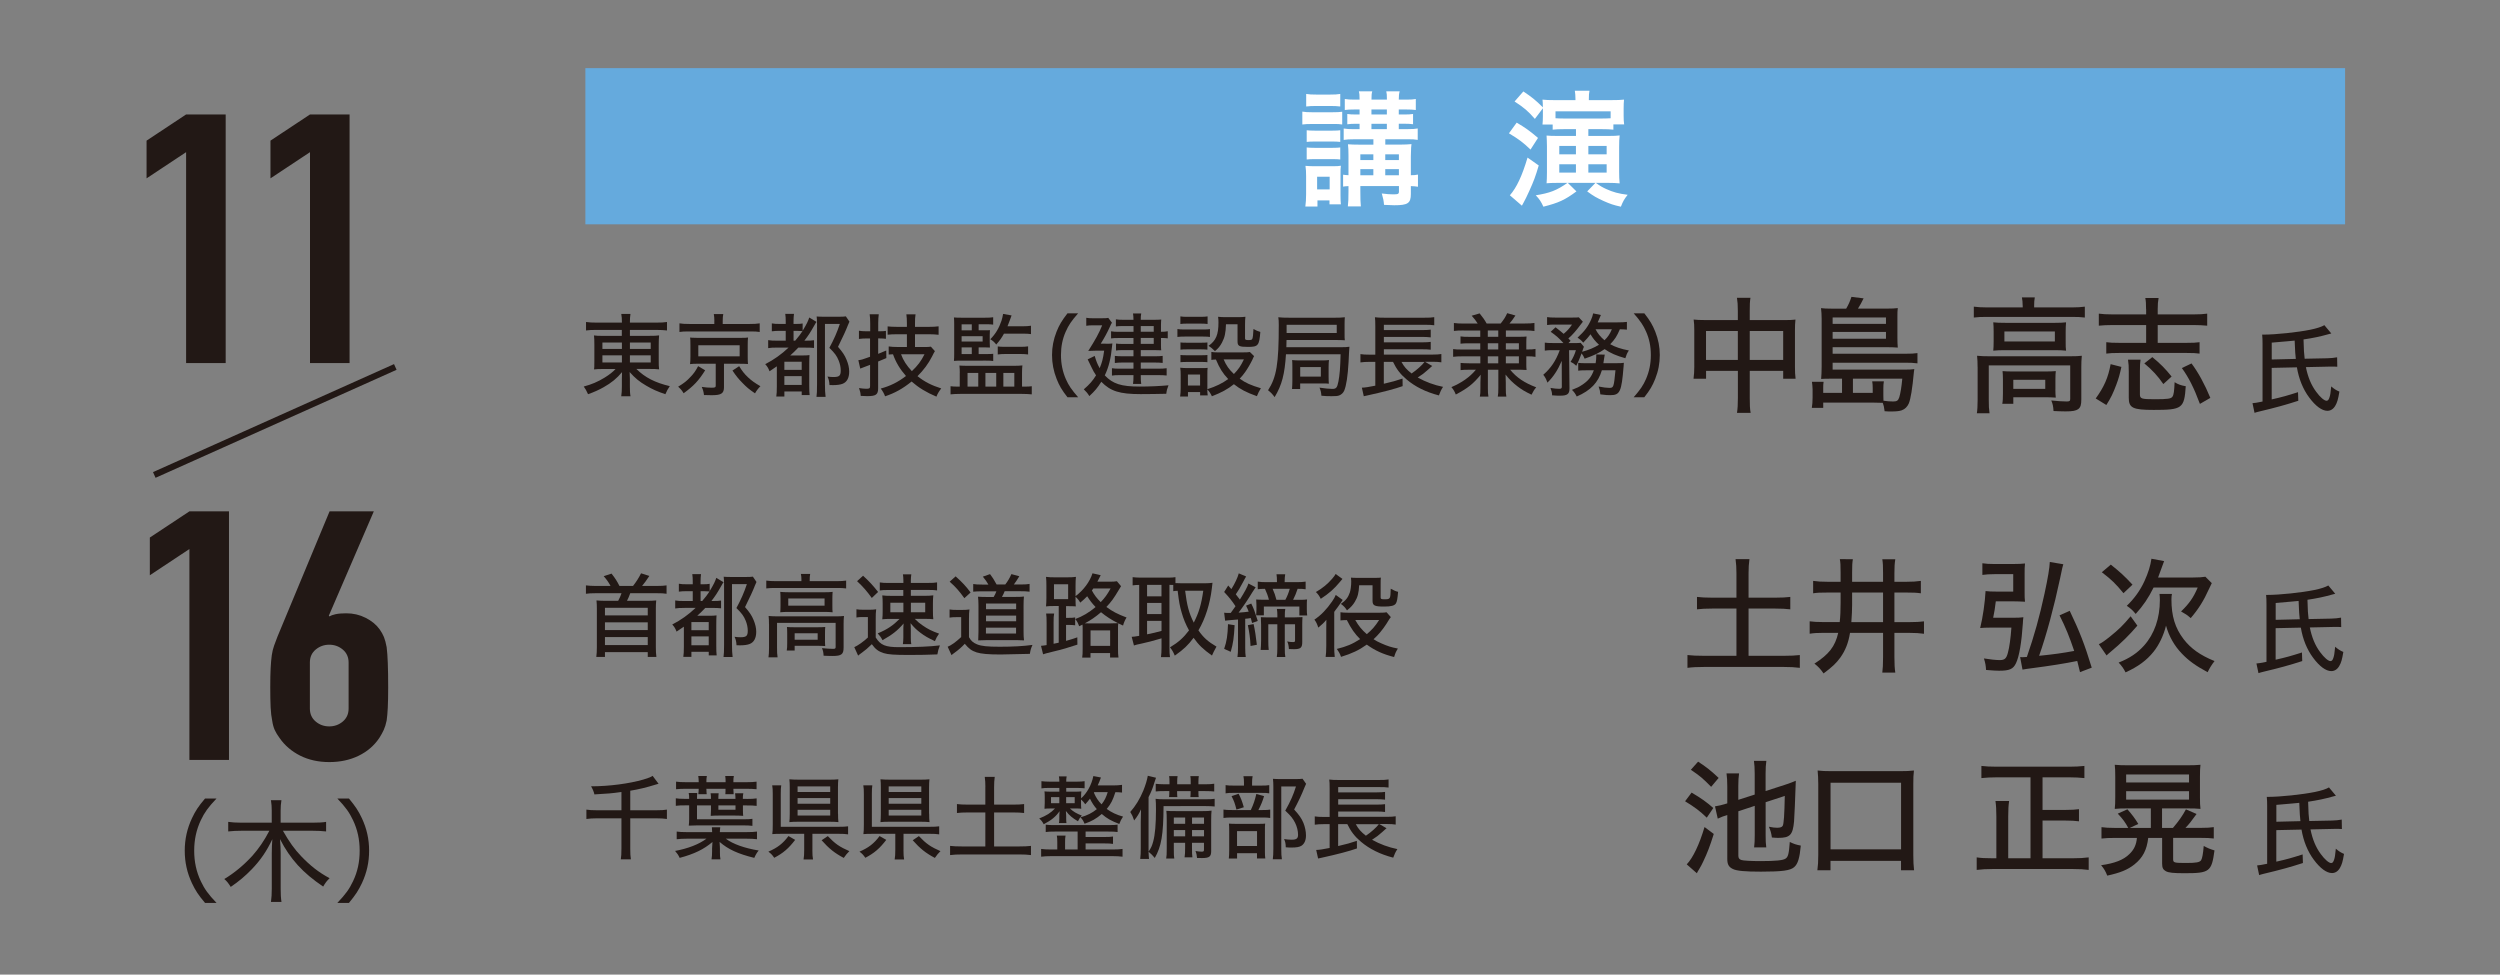 <svg version="1.1" id="stg10c" xmlns="http://www.w3.org/2000/svg" xmlns:xlink="http://www.w3.org/1999/xlink" x="0px" y="0px" viewBox="0 0 590 230" style="enable-background:new 0 0 590 230;" xml:space="preserve" preserveAspectRatio="xMinYMid" width="590" height="230">
<rect x="0" y="0" width="590" height="230" fill="#808080" stroke="none"/>
<style type="text/css">
	.st0{fill:#221815;}
	.st1{fill:none;stroke:#221815;stroke-width:1.472;}
	.st2{fill:#65AADD;}
	.st3{fill:#FFFFFF;}
</style>
<g>
	<polygon class="st0" points="43.92,85.68 43.92,35.91 34.59,42.09 34.59,33.19 43.92,27.01 53.26,27.01 53.26,85.68"/>
	<polygon class="st0" points="73.16,85.68 73.16,35.91 63.83,42.09 63.83,33.19 73.16,27.01 82.5,27.01 82.5,85.68"/>
	<polygon class="st0" points="44.7,179.34 44.7,129.57 35.36,135.76 35.36,126.86 44.7,120.68 54.04,120.68 54.04,179.34"/>
	<path class="st0" d="M88.22,120.68L77.6,145.31l0.19,0.17c0.3-0.22,0.78-0.4,1.42-0.53c0.64-0.14,1.48-0.21,2.52-0.21
		c1.65,0,3.17,0.36,4.57,1.07c1.4,0.71,2.5,1.62,3.3,2.72c0.43,0.6,0.76,1.21,1.01,1.81c0.24,0.6,0.46,1.4,0.64,2.39
		c0.12,0.99,0.22,2.24,0.27,3.75c0.06,1.51,0.09,3.42,0.09,5.73c0,1.92-0.03,3.5-0.09,4.74c-0.06,1.24-0.15,2.26-0.27,3.09
		c-0.18,0.88-0.41,1.62-0.69,2.23c-0.27,0.6-0.63,1.24-1.05,1.9c-1.22,1.81-2.85,3.21-4.9,4.2c-2.04,0.99-4.35,1.48-6.91,1.48
		c-2.56,0-4.85-0.51-6.87-1.52c-2.01-1.02-3.63-2.4-4.85-4.16c-0.49-0.66-0.87-1.29-1.15-1.9c-0.27-0.6-0.47-1.35-0.6-2.23
		c-0.18-0.82-0.3-1.85-0.36-3.09c-0.06-1.24-0.09-2.81-0.09-4.74c0-1.81,0.03-3.31,0.09-4.49c0.06-1.18,0.15-2.21,0.27-3.09
		c0.12-0.82,0.3-1.58,0.55-2.27c0.24-0.69,0.52-1.42,0.82-2.18l12.27-29.5H88.22z M82.27,156.35c0-1.26-0.46-2.28-1.37-3.05
		c-0.92-0.77-1.98-1.15-3.2-1.15c-1.22,0-2.29,0.39-3.2,1.15c-0.92,0.77-1.37,1.78-1.37,3.05v10.88c0,1.26,0.46,2.28,1.37,3.05
		c0.91,0.77,1.98,1.15,3.2,1.15c1.22,0,2.29-0.38,3.2-1.15c0.91-0.77,1.37-1.79,1.37-3.05V156.35z"/>
	<line class="st1" x1="93.29" y1="86.6" x2="36.41" y2="112.09"/>
	<path class="st0" d="M48.39,213.09c-1.57-1.86-2.29-2.95-3.09-4.66c-1.15-2.45-1.7-4.95-1.7-7.66c0-2.71,0.56-5.22,1.7-7.66
		c0.8-1.7,1.51-2.8,3.09-4.66h2.71c-1.99,2.1-2.82,3.27-3.7,5.11c-1.06,2.24-1.57,4.61-1.57,7.21c0,2.61,0.51,4.98,1.57,7.21
		c0.88,1.84,1.7,3.01,3.7,5.11H48.39z"/>
	<path class="st0" d="M66.77,196.06c1.44,2.55,2.77,4.42,4.34,6.04c2.18,2.26,4.07,3.75,6.68,5.16c-0.69,0.66-0.99,1.06-1.52,1.97
		c-4.79-3.22-7.77-6.47-10.19-11.2c0.11,1.25,0.16,2.37,0.16,3.3v8.41c0,1.23,0.05,2.24,0.19,3.11h-2.48
		c0.13-0.93,0.19-1.89,0.19-3.14v-8.36c0-1.04,0.05-2.45,0.13-3.3c-1.33,2.82-2.79,4.95-4.84,7.08c-1.54,1.6-3.03,2.85-4.98,4.18
		c-0.51-0.82-0.91-1.36-1.52-1.86c2.4-1.43,4.71-3.38,6.65-5.51c1.52-1.73,2.74-3.48,3.99-5.88h-6.7c-1.12,0-1.97,0.05-3.01,0.16
		v-2.26c0.96,0.13,1.81,0.19,2.98,0.19h7.29v-2.85c0-0.93-0.05-1.59-0.19-2.45h2.48c-0.13,0.77-0.19,1.57-0.19,2.45v2.85h7.67
		c1.36,0,2.24-0.05,3.06-0.19v2.26c-1.01-0.11-1.97-0.16-3.06-0.16H66.77z"/>
	<path class="st0" d="M79.61,213.09c2-2.1,2.82-3.27,3.7-5.11c1.07-2.24,1.57-4.55,1.57-7.21s-0.51-4.97-1.57-7.21
		c-0.88-1.84-1.7-3.01-3.7-5.11h2.74c1.54,1.86,2.26,2.95,3.06,4.66c1.14,2.45,1.7,4.92,1.7,7.66c0,2.74-0.56,5.22-1.7,7.66
		c-0.8,1.7-1.52,2.8-3.06,4.66H79.61z"/>
	<path class="st0" d="M140.83,77.86c-1.15,0-1.74,0.02-2.53,0.13v-2c0.74,0.11,1.47,0.15,2.64,0.15h5.83v-0.11
		c0-0.79-0.04-1.3-0.15-1.94h2.17c-0.11,0.66-0.13,1.17-0.13,1.94v0.11h6c1.36,0,2.11-0.04,2.75-0.15v2
		c-0.64-0.08-1.55-0.13-2.62-0.13h-6.13v1.4h4.51c1.32,0,1.74-0.02,2.38-0.11c-0.06,0.64-0.09,1.21-0.09,2.19v3.62
		c0,1.28,0,1.38,0.09,2.21c-0.6-0.08-1.24-0.1-2.41-0.1h-2.96c2.04,2.02,4.4,3.23,7.89,4.06c-0.49,0.72-0.68,1.06-1.04,1.9
		c-1.81-0.6-3.11-1.17-4.53-2.02c-1.62-0.94-2.62-1.77-3.91-3.21c0.04,0.55,0.06,1.15,0.06,1.55v1.79c0,1.08,0.02,1.68,0.15,2.38
		h-2.19c0.11-0.81,0.15-1.34,0.15-2.38v-1.81c0-0.3,0.02-0.98,0.04-1.51c-1.21,1.47-2.51,2.53-4.32,3.55
		c-1.04,0.6-2.4,1.21-3.7,1.66c-0.41-0.92-0.58-1.19-1.02-1.81c1.89-0.51,3.3-1.11,4.89-2.08c1.17-0.72,1.96-1.34,2.62-2.06h-2.66
		c-1.32,0-1.81,0.02-2.42,0.1c0-0.19,0-0.19,0.06-0.59c0-0.09,0-0.09,0.02-1.62V81.4c0-1.17-0.02-1.55-0.09-2.24
		c0.55,0.09,1.08,0.11,2.34,0.11h4.23v-1.4H140.83z M142.17,82.35h4.6v-1.51h-4.6V82.35z M142.17,85.54h4.6v-1.68h-4.6V85.54z
		 M148.66,82.35h4.91v-1.51h-4.91V82.35z M148.66,85.54h4.91v-1.68h-4.91V85.54z"/>
	<path class="st0" d="M166.42,87.39c-1.57,2.49-2.7,3.68-5.08,5.42c-0.43-0.7-0.7-1.02-1.3-1.55c1.43-0.87,2.04-1.36,2.89-2.28
		c0.79-0.81,1.17-1.34,1.83-2.57L166.42,87.39z M168.59,75.78c0-0.62-0.04-1.15-0.13-1.66h2.23c-0.09,0.4-0.13,0.94-0.13,1.64v0.7
		h6.28c1.11,0,1.79-0.04,2.45-0.15v2.04c-0.55-0.11-1.15-0.13-2.32-0.13h-14.34c-1.13,0-1.66,0.02-2.28,0.13v-2.04
		c0.62,0.11,1.34,0.15,2.47,0.15h5.76V75.78z M164.74,85.84c-0.91,0-1.3,0.02-1.89,0.09c0.06-0.51,0.09-0.96,0.09-1.72v-2.79
		c-0.02-1.08-0.02-1.08-0.02-1.21c0-0.02-0.02-0.21-0.06-0.55c0.15,0.02,0.15,0.02,0.47,0.04c0.21,0.02,0.85,0.04,1.42,0.04h9.85
		c1.47-0.02,1.47-0.02,1.94-0.09c-0.06,0.53-0.08,0.96-0.08,1.77v2.79c0,0.75,0.02,1.13,0.06,1.7c-0.51-0.04-1.11-0.06-1.92-0.06
		h-3.74v5.53c0,1.47-0.64,1.89-2.87,1.89c-0.4,0-0.96-0.02-1.85-0.04c-0.09-0.75-0.21-1.21-0.53-1.92c0.89,0.13,1.6,0.19,2.36,0.19
		c0.77,0,0.94-0.09,0.94-0.47v-5.19H164.74z M164.8,84.1h9.76v-2.62h-9.76V84.1z M174.44,86.42c0.79,1.25,1.23,1.81,2.08,2.62
		c0.87,0.81,1.53,1.28,2.94,2.11c-0.55,0.55-0.89,1-1.28,1.68c-1.38-0.95-1.96-1.42-2.96-2.46c-0.96-0.98-1.45-1.58-2.36-2.92
		L174.44,86.42z"/>
	<path class="st0" d="M183.52,82.03c-1.11,0-1.62,0.02-2.23,0.13v-1.89c0.62,0.11,1.13,0.13,2.23,0.13h1.91v-2.32h-1.3
		c-0.89,0-1.32,0.02-1.98,0.11v-1.87c0.55,0.11,1,0.13,1.98,0.13h1.3v-0.57c0-0.74-0.02-1.24-0.11-1.81h2.06
		c-0.06,0.47-0.11,1-0.11,1.81v0.57h0.53c0.81,0,1.13-0.02,1.62-0.11v1.72l0.09-0.15c0.85-1.4,1.23-2.19,1.47-2.98l1.72,1.04
		c-0.19,0.23-0.19,0.23-0.51,0.81c-1,1.77-1.45,2.45-2.36,3.62c1.28,0,1.72-0.02,2.28-0.11v1.83c-0.55-0.06-1.11-0.08-2.02-0.08
		h-1.7c-0.79,0.83-1.26,1.28-1.9,1.85h2.72c0.89,0,1.38-0.02,1.83-0.09c-0.04,0.6-0.06,0.96-0.06,2.25v5c0,1.02,0.02,1.57,0.09,2.19
		h-1.87v-0.85h-4.09v1.19h-1.91c0.09-0.49,0.13-1.3,0.13-2.34v-4.79c-0.72,0.51-0.96,0.68-1.72,1.17c-0.32-0.81-0.53-1.13-1.02-1.68
		c2.02-1.04,3.81-2.3,5.51-3.91H183.52z M185.11,87.29h4.09v-1.92h-4.09V87.29z M185.11,90.84h4.09v-2.08h-4.09V90.84z
		 M187.67,80.39c0.7-0.81,1.3-1.59,1.72-2.25c-0.55-0.04-0.85-0.06-1.38-0.06h-0.73v2.32H187.67z M200.47,75.91
		c-0.21,0.43-0.23,0.49-0.36,0.83c-0.4,1.06-1.25,2.93-2.34,5.11c1.13,1.3,1.57,1.98,2.02,3.06c0.4,0.96,0.62,1.89,0.62,2.77
		c0,1.49-0.53,2.49-1.55,2.89c-0.53,0.21-1.32,0.32-2.25,0.32c-0.13,0-0.13,0-0.85-0.02c-0.06-0.96-0.17-1.34-0.47-2
		c0.6,0.09,1.02,0.11,1.4,0.11c1.38,0,1.72-0.3,1.72-1.55c0-0.77-0.17-1.57-0.49-2.36c-0.43-1.06-0.91-1.74-2.19-2.98
		c1.08-2,1.83-3.68,2.47-5.64h-3.51v14.32c0,1.11,0.04,2.11,0.15,2.89h-2.15c0.09-0.57,0.13-1.42,0.13-2.93V76.52
		c0-0.68-0.02-1.23-0.09-1.83c0.53,0.04,0.98,0.06,1.81,0.06h3.38c0.85,0,1.3-0.02,1.7-0.09L200.47,75.91z"/>
	<path class="st0" d="M204.37,79.88c-0.51,0-0.91,0.02-1.66,0.11v-1.94c0.53,0.09,0.98,0.13,1.68,0.13h0.98v-1.85
		c0-0.89-0.04-1.49-0.13-2.17h2.15c-0.08,0.66-0.13,1.25-0.13,2.13v1.89h0.4c0.53,0,1-0.02,1.42-0.09v1.87
		c-0.51-0.06-0.94-0.09-1.47-0.09h-0.36v3.64c0.6-0.23,0.94-0.38,1.91-0.79l0.02,1.79c-1.21,0.51-1.21,0.51-1.94,0.81v6.32
		c0,1.49-0.51,1.85-2.58,1.85c-0.53,0-0.87-0.02-1.53-0.06c-0.04-0.7-0.15-1.17-0.4-1.85c0.57,0.11,1.32,0.17,1.74,0.17
		c0.72,0,0.87-0.11,0.87-0.64V86.1c-1.11,0.43-1.11,0.43-1.45,0.55c-0.32,0.11-0.57,0.21-0.87,0.34l-0.45-1.98
		c0.79-0.11,0.87-0.13,2.76-0.81v-4.32H204.37z M214.03,78.88h-2.21c-0.96,0-1.79,0.04-2.34,0.11v-1.96
		c0.57,0.06,1.25,0.11,2.34,0.11h2.21v-0.81c0-0.91-0.04-1.49-0.13-2.15h2.17c-0.11,0.66-0.13,1.19-0.13,2.13v0.83h3.21
		c0.96,0,1.7-0.04,2.36-0.13v2c-0.6-0.08-1.53-0.13-2.34-0.13h-3.23v3.02h2.23c0.68,0,1.15-0.02,1.51-0.09l0.96,1.06
		c-0.19,0.3-0.3,0.51-0.66,1.23c-0.87,1.72-1.98,3.21-3.45,4.68c1.64,1.3,3.26,2.15,5.6,2.89c-0.55,0.72-0.87,1.25-1.13,1.94
		c-2.4-1.02-4.15-2.08-5.87-3.57c-2.02,1.66-3.98,2.74-6.25,3.49c-0.23-0.64-0.57-1.23-1.02-1.83c2.28-0.62,4.04-1.51,5.95-2.96
		c-1.4-1.6-2.4-3.23-3.06-5.13c-0.45,0.02-0.55,0.02-1.02,0.06v-1.91c0.6,0.09,1.28,0.13,2.02,0.13h2.28V78.88z M212.65,83.61
		c0.49,1.4,1.32,2.68,2.55,3.98c1.4-1.32,2.19-2.38,2.98-3.98H212.65z"/>
	<path class="st0" d="M226.51,87.97c0-0.64-0.02-1.13-0.09-1.7c0.68,0.04,1.08,0.06,1.85,0.06h11.02c0.79,0,1.36-0.02,2-0.09
		c-0.06,0.53-0.09,0.94-0.09,1.7v3.3h0.64c0.79,0,1.17-0.02,1.66-0.09v1.92c-0.68-0.07-1.49-0.11-2.32-0.11h-14.57
		c-0.81,0-1.72,0.04-2.28,0.11v-1.92c0.51,0.06,0.91,0.09,1.57,0.09h0.6V87.97z M230.96,83.56h1.74c0.81,0,1.32-0.02,1.7-0.06v1.7
		c-0.43-0.07-0.96-0.09-1.68-0.09H227c-0.94,0-1.28,0.02-1.87,0.06c0.04-0.51,0.06-0.96,0.06-1.74v-6.85c0-0.75-0.02-1.19-0.06-1.66
		c0.57,0.04,0.94,0.06,1.81,0.06h5.43c0.94,0,1.47-0.02,2.02-0.11v1.74c-0.45-0.06-0.91-0.09-1.62-0.09h-1.81v1.43h1.36
		c0.68,0,1.04,0,1.3-0.04c-0.02,0.34-0.04,0.77-0.04,1.13v1.85c0,0.36,0.02,0.83,0.04,1.13c-0.23-0.02-0.68-0.04-1.28-0.04h-1.38
		V83.56z M229.34,76.54h-2.4v1.42h2.4V76.54z M231.9,79.35h-4.96v1.25h4.96V79.35z M226.94,83.56h2.4v-1.57h-2.4V83.56z
		 M228.34,91.24h2.53v-3.23h-2.53V91.24z M232.56,91.24h2.55v-3.23h-2.55V91.24z M236.94,78.74c-0.55,1-1.08,1.74-1.83,2.57
		c-0.47-0.6-0.72-0.83-1.4-1.25c1.21-1.21,2.06-2.62,2.64-4.36c0.17-0.55,0.32-1.19,0.38-1.62l2,0.36c-0.06,0.17-0.11,0.28-0.4,1.11
		c-0.09,0.26-0.34,0.91-0.56,1.45h3.58c0.81,0,1.4-0.04,1.96-0.13v1.98c-0.51-0.09-1.11-0.11-1.91-0.11H236.94z M235.47,81.76
		c0.43,0.06,0.87,0.09,1.55,0.09h3.72c0.81,0,1.34-0.02,1.89-0.11v1.91c-0.51-0.06-1.08-0.11-1.87-0.11h-3.38
		c-0.72,0-1.34,0.04-1.91,0.11V81.76z M236.79,91.24h2.59v-3.23h-2.59V91.24z"/>
	<path class="st0" d="M251.93,93.76c-1.36-1.74-1.92-2.7-2.57-4.34c-0.73-1.87-1.08-3.68-1.08-5.64c0-1.89,0.34-3.64,1.06-5.49
		c0.66-1.64,1.24-2.6,2.58-4.34h2.51c-1.62,1.85-2.25,2.81-2.91,4.3c-0.77,1.72-1.13,3.53-1.13,5.53c0,2.04,0.38,3.92,1.15,5.68
		c0.66,1.51,1.32,2.47,2.91,4.3H251.93z"/>
	<path class="st0" d="M260.92,81.12c0.96,0,1.21,0,1.6-0.06c-0.04,0.32-0.06,0.45-0.09,0.79c-0.26,2.74-0.76,4.77-1.7,6.74
		c1.89,2,3.87,2.64,8.23,2.64c2.28,0,4.74-0.11,6.81-0.3c-0.34,0.87-0.4,1.06-0.53,2c-1.62,0.04-4.23,0.08-6.06,0.08
		c-4.96,0-7.08-0.68-9.27-2.91c-0.89,1.42-1.57,2.23-2.83,3.38c-0.36-0.62-0.68-1-1.3-1.6c1.4-1.21,2.08-2,2.89-3.3
		c-0.43-0.62-0.72-1.15-1.02-1.79c-0.66-1.38-0.66-1.38-0.96-1.98l1.66-0.81c0.38,1.3,0.64,1.94,1.17,2.89
		c0.55-1.3,0.79-2.17,1.06-4.13h-1.94c-0.62,0-1.23,0.02-1.81,0.06c1.68-2.64,2.55-4.21,3.28-6.04h-2.3c-0.55,0-0.94,0.02-1.45,0.11
		v-1.89c0.49,0.09,0.85,0.11,1.51,0.11h2.15c0.81,0,1.21-0.02,1.53-0.09l0.87,1.15c-0.15,0.22-0.21,0.32-0.51,1
		c-0.53,1.19-1.41,2.81-2.13,3.93H260.92z M267.5,76.95h-2.62c-0.62,0-1.04,0.02-1.53,0.09v-1.68c0.51,0.09,0.89,0.11,1.64,0.11
		h2.51c-0.02-0.74-0.02-0.96-0.11-1.49h1.94c-0.09,0.45-0.11,0.77-0.11,1.49h3.23c0.68,0,1.17-0.02,1.6-0.06
		c-0.04,0.57-0.06,0.81-0.06,1.34v1.55c0.72,0,1.11-0.02,1.6-0.13v1.68c-0.47-0.06-0.85-0.09-1.6-0.09v1.66
		c0,0.49,0.02,0.98,0.06,1.25c-0.53-0.02-0.98-0.04-1.49-0.04h-3.34v1.45h3.36c0.74,0,1.23-0.02,1.81-0.09v1.66
		c-0.55-0.06-1.04-0.09-1.83-0.09h-3.34v1.45h4.17c0.89,0,1.45-0.04,1.94-0.11v1.72c-0.51-0.06-1.11-0.09-1.94-0.09h-4.17v0.17
		c0,0.91,0.02,1.4,0.11,1.91h-1.94c0.09-0.6,0.11-1.06,0.11-1.89v-0.19h-3.23c-0.85,0-1.32,0.02-1.85,0.11v-1.74
		c0.51,0.09,1.06,0.11,1.87,0.11h3.21v-1.45h-2.7c-0.62,0-1.21,0.04-1.7,0.11v-1.68c0.53,0.06,1,0.09,1.7,0.09h2.7v-1.45h-2.7
		c-0.57,0-0.96,0.02-1.42,0.09v-1.64c0.45,0.06,0.79,0.09,1.53,0.09h2.59v-1.4h-3.42c-0.89,0-1.36,0.02-1.87,0.09v-1.68
		c0.55,0.11,0.89,0.13,1.94,0.13h3.36V76.95z M272.28,76.95h-3.06v1.34h3.06V76.95z M269.22,81.16h3.06v-1.4h-3.06V81.16z"/>
	<path class="st0" d="M277.87,77.65c0.51,0.09,0.91,0.11,1.7,0.11h4.28c0.87,0,1.23-0.02,1.7-0.09v1.85
		c-0.45-0.06-0.77-0.09-1.58-0.09h-4.4c-0.72,0-1.17,0.02-1.7,0.09V77.65z M295.97,84.05c-0.13,0.21-0.13,0.21-0.4,0.83
		c-0.38,0.81-1.21,2.25-1.72,2.94c-0.39,0.55-0.74,0.98-1.28,1.55c1.42,1.02,2.64,1.55,5,2.26c-0.43,0.68-0.66,1.15-0.94,1.87
		c-2.51-0.89-3.93-1.64-5.43-2.83c-1.38,1.13-2.98,2-5.19,2.85c-0.3-0.64-0.6-1.11-1.08-1.62c0,0.55,0.02,0.94,0.09,1.42h-1.79
		v-0.79h-2.87v1.06h-1.85c0.09-0.6,0.13-1.28,0.13-2.06V88.5c0-0.7-0.02-1.17-0.11-1.72c0.6,0.06,1.02,0.09,1.68,0.09h3.3
		c0.87,0,1.1,0,1.49-0.06c-0.06,0.49-0.06,0.77-0.06,1.57v3.47c2.06-0.66,3.57-1.41,4.91-2.4c-1.32-1.41-2-2.49-2.89-4.6
		c-0.49,0.02-0.68,0.02-1.08,0.09v-1.89c0.43,0.09,0.83,0.11,1.42,0.11h6.12c0.85,0,1.24-0.02,1.55-0.09L295.97,84.05z
		 M278.57,74.67c0.55,0.09,0.89,0.1,1.72,0.1h2.98c0.83,0,1.17-0.02,1.72-0.1v1.79c-0.51-0.06-0.98-0.09-1.72-0.09h-2.98
		c-0.72,0-1.23,0.02-1.72,0.09V74.67z M278.59,80.82c0.43,0.04,0.74,0.06,1.47,0.06h3.47c0.73,0,1.02-0.02,1.42-0.06v1.7
		c-0.47-0.04-0.79-0.07-1.42-0.07h-3.47c-0.7,0-1.04,0.02-1.47,0.07V80.82z M278.59,83.78c0.45,0.04,0.74,0.06,1.47,0.06h3.47
		c0.73,0,1.02-0.02,1.42-0.06v1.7c-0.57-0.06-0.72-0.06-1.44-0.06h-3.47c-0.7,0-0.98,0.02-1.45,0.06V83.78z M280.35,90.99h2.87v-2.6
		h-2.87V90.99z M289.33,76.55c-0.06,2.04-0.3,3.08-0.94,4.3c-0.45,0.85-0.87,1.36-1.66,2.02c-0.51-0.53-1-0.94-1.53-1.24
		c1.77-1.23,2.36-2.64,2.36-5.53c0-0.57-0.02-0.77-0.09-1.34c0.55,0.06,1.06,0.09,1.66,0.09h2.98c0.74,0,1.28-0.02,1.81-0.09
		c-0.06,0.51-0.09,1.06-0.09,1.89v3.21c0,0.32,0.17,0.4,0.79,0.4c0.62,0,0.85-0.06,0.94-0.32c0.13-0.32,0.19-0.96,0.26-2.3
		c0.6,0.34,0.98,0.51,1.62,0.7c-0.26,3.21-0.51,3.53-2.89,3.53c-2.11,0-2.49-0.19-2.49-1.3v-4.04H289.33z M288.78,84.82
		c0.64,1.47,1.23,2.32,2.42,3.45c1.07-1.11,1.6-1.87,2.36-3.45H288.78z"/>
	<path class="st0" d="M303.49,83.61c-0.3,4.7-0.95,7.25-2.68,10.11c-0.47-0.66-0.87-1.09-1.55-1.62c2-3.08,2.53-6.23,2.53-15.38
		c0-0.83-0.02-1.36-0.11-1.85c0.77,0.09,1.47,0.11,2.7,0.11h10.64c0.98,0,1.68-0.02,2.36-0.11c-0.04,0.45-0.06,0.85-0.06,1.68v2.15
		c0,0.87,0,1.21,0.06,1.6c-0.62-0.04-1.28-0.06-2.25-0.06h-11.51c-0.02,1.15-0.02,1.15-0.04,1.7h12.85c0.98,0,1.45-0.02,2.04-0.11
		c0,0.11-0.02,0.19-0.02,0.23c-0.02,0.23-0.02,0.23-0.04,0.55c0,0.04-0.02,0.28-0.04,0.62c-0.02,0.28-0.02,0.28-0.11,2.21
		c-0.19,3.34-0.53,5.59-1.04,6.78c-0.23,0.51-0.66,0.91-1.19,1.11c-0.34,0.13-0.85,0.17-1.77,0.17c-0.91,0-1.62-0.02-2.41-0.11
		c-0.06-0.79-0.17-1.28-0.45-1.91c1.07,0.17,2.32,0.3,3,0.3c0.96,0,1.17-0.28,1.47-1.77c0.3-1.62,0.43-3.15,0.51-6.4H303.49z
		 M315.47,76.65h-11.83v1.94h11.83V76.65z M304.92,91.8c0.04-0.6,0.08-1.23,0.08-1.89v-3.34c0-0.75-0.02-1.13-0.06-1.6
		c0.51,0.06,0.98,0.09,1.83,0.09h5.08c0.9,0,1.28-0.02,1.79-0.09c-0.06,0.45-0.09,0.89-0.09,1.64v2.32c0,0.81,0.02,1.17,0.06,1.62
		c-0.47-0.06-0.79-0.06-1.77-0.06h-5v1.32H304.92z M306.85,88.88h4.87v-2.25h-4.87V88.88z"/>
	<path class="st0" d="M338,86.37c-0.32,0.28-0.47,0.43-1.02,0.91c-0.85,0.77-1.38,1.17-2.4,1.81c1.85,1.04,3.87,1.79,5.98,2.21
		c-0.43,0.66-0.68,1.17-0.98,2.02c-3.06-0.79-5.59-2.04-7.62-3.77c-1.47-1.23-2.38-2.42-3.21-4.15h-2.17v5.17
		c2.04-0.47,2.91-0.72,4.42-1.23l0.02,1.79c-1.79,0.64-4.68,1.4-8.21,2.17c-0.32,0.06-0.53,0.11-0.96,0.21l-0.45-2.02
		c0.72-0.02,1.64-0.15,3.17-0.47v-5.62h-1.36c-0.89,0-1.49,0.04-2.15,0.13v-1.96c0.47,0.09,1.25,0.13,2.19,0.13h1.32v-6.72
		c0-1.15-0.02-1.49-0.09-2.11c0.62,0.09,1.23,0.11,2.28,0.11h9.34c1.19,0,1.79-0.02,2.38-0.13v1.91c-0.68-0.09-1.19-0.11-2.38-0.11
		h-9.51v1.25h9.08c0.87,0,1.51-0.04,1.98-0.11v1.83c-0.47-0.07-1.36-0.11-2-0.11h-9.06v1.28h9.06c0.91,0,1.6-0.04,2-0.11v1.85
		c-0.62-0.08-1.13-0.1-1.98-0.1h-9.08v1.25h11.49c0.91,0,1.51-0.04,2.08-0.13v1.96c-0.55-0.09-1.17-0.13-1.96-0.13h-1.91L338,86.37z
		 M330.75,85.42c0.62,1.13,1.19,1.79,2.38,2.72c1.21-0.81,2.49-1.96,3.06-2.72H330.75z"/>
	<path class="st0" d="M345.44,77.99c-1.15,0-1.53,0.02-2.32,0.11v-1.87c0.64,0.09,1.34,0.13,2.34,0.13h3.28
		c-0.45-0.7-0.77-1.13-1.42-1.85l1.87-0.55c0.72,0.87,1.19,1.55,1.66,2.4h3.3c0.77-0.96,1.15-1.55,1.55-2.45l1.94,0.55
		c-0.62,0.94-0.91,1.34-1.4,1.89h3.53c1.08,0,1.77-0.04,2.36-0.13v1.9c-0.57-0.09-1.28-0.13-2.34-0.13h-4.4v1.49h3.45
		c0.58,0,0.98-0.02,1.43-0.06c-0.04,0.47-0.06,0.79-0.06,1.38v1.68c1.19,0,1.62-0.02,2.17-0.13v1.87c-0.62-0.11-1.06-0.13-2.17-0.13
		v1.85c0,0.66,0,0.68,0.06,1.38c-0.47-0.04-0.9-0.06-1.38-0.06h-2.49c1.53,1.87,3.38,3.1,6.15,4.15c-0.45,0.51-0.72,0.96-1.11,1.74
		c-1.51-0.72-2.3-1.19-3.3-1.96c-1.15-0.89-1.85-1.57-2.83-2.79c0.02,0.55,0.06,1.51,0.06,1.94v1.17c0,1.07,0.02,1.55,0.13,2.09
		h-2.02c0.11-0.56,0.13-1.09,0.13-2.09v-4.25h-2.47v4.27c0,1.04,0.02,1.51,0.13,2.07h-2.02c0.11-0.51,0.13-1.06,0.13-2.09v-1.17
		c0-0.43,0.02-1.15,0.06-1.89c-1.79,2.17-3.02,3.15-5.87,4.66c-0.32-0.79-0.55-1.17-1.04-1.75c2.42-1.02,4.34-2.36,5.78-4.1h-1.57
		c-1,0-1.47,0.02-2.04,0.09v-1.7c0.43,0.04,1.19,0.09,2.02,0.09h2.64V84.1H345c-0.85,0-1.38,0.02-2.06,0.11v-1.83
		c0.53,0.09,1.08,0.11,2.06,0.11h4.34v-1.47h-2.47c-0.94,0-1.74,0.02-2.19,0.09v-1.72c0.47,0.09,1.11,0.11,2.17,0.11h2.49v-1.49
		H345.44z M351.12,79.48h2.47v-1.49h-2.47V79.48z M353.59,81.01h-2.47v1.47h2.47V81.01z M351.12,85.74h2.47V84.1h-2.47V85.74z
		 M358.46,81.01h-3.08v1.47h3.08V81.01z M355.38,85.74h3.08V84.1h-3.08V85.74z"/>
	<path class="st0" d="M383.95,77.8c-0.53-0.06-0.81-0.06-1.66-0.09c-0.72,1.68-1.19,2.4-2.28,3.53c1.19,0.66,2.53,1.11,4.4,1.47
		c-0.45,0.7-0.57,0.98-0.83,1.83c-2.15-0.6-3.51-1.19-4.89-2.15c-1.28,0.89-2.53,1.51-4.72,2.26c-0.19-0.49-0.38-0.81-0.72-1.25
		c-0.43,1.19-0.79,2.02-1.25,2.93c-0.53-0.49-0.7-0.62-1.34-0.94c0.58-0.91,0.96-1.74,1.26-2.75h-1.62l0.1,9.06
		c0,1.28-0.51,1.68-2.19,1.68c-0.77,0-0.85,0-1.94-0.09c0.02-0.09,0.02-0.15,0.02-0.19c0-0.36-0.17-1.04-0.38-1.55
		c0.89,0.15,1.51,0.21,2.08,0.21c0.45,0,0.6-0.13,0.6-0.47l-0.02-6.12c-0.94,2.19-2,3.79-3.38,5.13c-0.3-0.85-0.51-1.26-0.98-1.85
		c1.83-1.6,2.96-3.28,3.89-5.81h-1.7c-0.85,0-1.32,0.02-1.83,0.11v-1.89c0.53,0.08,1.04,0.1,1.94,0.1h2.45
		c-1.02-1.15-1.66-1.7-3-2.66l1.15-1.06c1,0.77,1.32,1.04,1.91,1.55c0.83-0.7,1.32-1.23,1.98-2.19h-4.04
		c-0.77,0-1.32,0.02-1.85,0.11v-1.87c0.55,0.08,1.06,0.11,2,0.11h3.7c1.11,0,1.34,0,1.79-0.06l0.96,1.04
		c-0.11,0.13-0.28,0.36-0.47,0.6c-1.08,1.47-2.06,2.59-2.96,3.34c0.23,0.26,0.26,0.28,0.53,0.57l-0.51,0.53h1.36
		c0.72,0,1.15-0.02,1.53-0.06l0.77,0.94c-0.13,0.27-0.13,0.27-0.43,1.17c1.64-0.45,2.76-0.92,3.98-1.66c-0.91-0.85-1.42-1.49-2-2.47
		c-0.51,0.68-0.83,1.04-1.72,1.98c-0.47-0.56-0.68-0.75-1.34-1.19c1.64-1.49,2.49-2.62,3.23-4.32c0.26-0.59,0.32-0.83,0.45-1.4
		l1.83,0.38c-0.06,0.15-0.17,0.43-0.32,0.74c-0.15,0.38-0.26,0.62-0.43,1h4.7c1,0,1.66-0.04,2.19-0.11V77.8z M381.55,85.71
		c0.87,0,1.3-0.02,1.68-0.09c-0.04,0.45-0.04,0.45-0.06,0.85c-0.49,6.04-0.85,6.79-3.19,6.79c-0.62,0-0.98-0.02-2.3-0.19
		c-0.07-0.79-0.11-1.02-0.41-1.85c1.09,0.21,1.89,0.32,2.51,0.32c1.04,0,1.08-0.13,1.47-4.15h-3.21c-0.89,2.93-2.62,4.74-5.93,6.19
		c-0.32-0.64-0.6-1.06-1.13-1.57c1.42-0.57,1.6-0.66,2.25-1.09c1.55-0.98,2.32-1.91,2.91-3.53h-1.89c-0.87,0-1.34,0.02-1.79,0.09
		v-1.85c0.49,0.06,0.9,0.09,1.9,0.09h2.21c0.11-0.7,0.15-1.13,0.15-1.77c0-0.13,0-0.17-0.02-0.3l2.02,0.04
		c-0.09,0.45-0.09,0.47-0.15,0.91c-0.04,0.34-0.09,0.57-0.17,1.11H381.55z M376.55,77.71c0.45,0.91,1.17,1.81,2.11,2.59
		c0.83-0.81,1.25-1.45,1.74-2.59H376.55z"/>
	<path class="st0" d="M385.54,93.76c1.59-1.83,2.25-2.79,2.91-4.3c0.77-1.77,1.15-3.62,1.15-5.68c0-2.02-0.36-3.81-1.13-5.53
		c-0.66-1.49-1.3-2.45-2.91-4.3h2.51c1.36,1.74,1.91,2.7,2.58,4.34c0.72,1.85,1.06,3.57,1.06,5.49c0,1.98-0.34,3.77-1.08,5.64
		c-0.66,1.64-1.21,2.6-2.58,4.34H385.54z"/>
	<path class="st0" d="M410.13,73.44c0-1.54-0.06-2.19-0.21-3.16h3.19c-0.15,0.89-0.17,1.68-0.17,3.07v2.19h8.28
		c1.15,0,1.77-0.03,2.51-0.12c-0.09,0.83-0.12,1.42-0.12,2.49v8.66c0,1.15,0.03,1.92,0.15,2.81h-2.93v-1.86h-7.89v6.36
		c0,1.74,0.03,2.57,0.21,3.55h-3.22c0.15-1.03,0.21-1.89,0.21-3.55v-6.36h-7.51v1.86h-2.96c0.12-1,0.18-1.65,0.18-2.81V77.9
		c0-1.03-0.03-1.63-0.15-2.49c0.8,0.09,1.42,0.12,2.48,0.12h7.95V73.44z M402.62,84.94h7.51v-6.83h-7.51V84.94z M420.83,78.11h-7.89
		v6.83h7.89V78.11z"/>
	<path class="st0" d="M434.72,89.37h-2.54c-1.21,0-1.57,0-2.39,0.06c0.06-0.86,0.12-1.63,0.12-2.9v-11.3c0-0.95-0.06-1.74-0.15-2.51
		c0.74,0.09,1.33,0.12,2.48,0.12h3.46c0.56-0.95,0.89-1.69,1.24-2.78l2.87,0.35c-0.44,0.92-0.86,1.68-1.33,2.42h6.89
		c1.18,0,1.8-0.03,2.51-0.12c-0.09,0.68-0.09,1.09-0.09,2.13v4.94c0,0.92,0.03,1.54,0.09,2.25c-0.89-0.06-1.54-0.09-2.42-0.09H432.5
		v1.54h17.24c1.24,0,2.01-0.03,2.78-0.15v2.42c-0.92-0.12-1.72-0.15-2.84-0.15H432.5v1.63h17c1.04,0,1.66-0.03,2.28-0.12
		c-0.03,0.27-0.06,0.3-0.09,0.59c-0.38,4.11-0.77,6.42-1.21,7.51c-0.33,0.77-0.92,1.36-1.69,1.63c-0.53,0.18-1.21,0.27-2.48,0.27
		c-0.41,0-0.77,0-1.54-0.06c-0.18-1.21-0.18-1.27-0.44-1.98c-1.24-0.03-2.07-0.06-2.46-0.06h-11.59v1.24h-2.69
		c0.12-0.74,0.18-1.48,0.18-2.39v-1.98c-0.03-0.68-0.06-1.18-0.15-1.77h2.75c-0.09,0.53-0.09,0.89-0.09,1.54v1.07h4.44V89.37z
		 M445.09,74.92H432.5v1.51h12.59V74.92z M432.5,79.94h12.59v-1.6H432.5V79.94z M441.96,92.71v-1.15c0-0.62-0.03-1.01-0.12-1.57
		h2.75c-0.09,0.39-0.12,1.21-0.12,1.8v1.48c0,0.56,0,0.86,0.03,1.3c0.77,0.12,1.57,0.18,2.28,0.18c0.91,0,1.18-0.21,1.45-1
		c0.27-0.89,0.53-2.4,0.71-4.38h-11.65v3.34H441.96z"/>
	<path class="st0" d="M477.35,72.11c0-0.74-0.06-1.3-0.18-1.92h3.04c-0.12,0.62-0.15,1.21-0.15,1.92v0.44H489
		c1.27,0,2.1-0.06,3.02-0.18v2.57c-0.98-0.12-1.72-0.15-3.02-0.15h-20.19c-1.27,0-2.01,0.03-2.99,0.15v-2.57
		c0.92,0.12,1.77,0.18,3.11,0.18h8.43V72.11z M466.71,86.62c0-0.98-0.03-1.81-0.12-2.66c0.92,0.09,1.75,0.12,3.02,0.12h18.8
		c1.45,0,2.13-0.03,2.9-0.12c-0.09,0.95-0.12,1.59-0.12,2.63v7.66c0,1.27-0.17,1.86-0.71,2.28c-0.59,0.41-1.3,0.56-3.04,0.56
		c-0.36,0-1.15-0.03-1.39-0.03c-0.95-0.03-0.95-0.03-1.42-0.06c-0.06-1.1-0.18-1.66-0.53-2.49c1.54,0.15,2.63,0.24,3.64,0.24
		c0.68,0,0.83-0.12,0.83-0.62v-7.89h-19.22v8.13c0,1.48,0.03,2.1,0.18,3.16h-2.99c0.12-0.68,0.18-1.89,0.18-3.16V86.62z
		 M470.5,78.26c0-0.95-0.03-1.54-0.09-2.19c0.8,0.09,1.48,0.12,2.84,0.12h11.77c1.18,0,1.74-0.03,2.57-0.12
		c-0.06,0.8-0.09,1.18-0.09,2.19v2.28c0,1.24,0,1.54,0.09,2.22c-0.86-0.09-1.45-0.12-2.75-0.12h-11.71c-1.15,0-1.8,0.03-2.72,0.12
		c0.06-0.62,0.09-1.18,0.09-2.22V78.26z M485.07,91.83c0,0.92,0.03,1.42,0.09,2.01c-0.62-0.06-1.66-0.09-2.57-0.09h-7.45v1.54h-2.6
		c0.12-0.59,0.15-1.33,0.15-2.42v-3.28c0-0.89-0.03-1.42-0.09-2.01c0.68,0.06,1.3,0.09,2.4,0.09h7.69c1.09,0,1.72-0.03,2.48-0.09
		c-0.06,0.56-0.09,1.01-0.09,1.92V91.83z M473.04,80.59h11.91v-2.37h-11.91V80.59z M475.14,91.77h7.54v-2.13h-7.54V91.77z"/>
	<path class="st0" d="M494.59,94.04c1.98-2.75,2.93-4.88,3.52-8.1l2.54,0.65c-0.39,1.8-0.65,2.75-1.21,4.23
		c-0.77,2.04-1.24,3.02-2.34,4.76L494.59,94.04z M506.47,72.96c0-1.27-0.03-1.89-0.18-2.63h3.14c-0.15,0.77-0.21,1.48-0.21,2.63
		v1.24h8.4c1.42,0,2.48-0.06,3.28-0.18v2.84c-1.07-0.09-2.01-0.15-3.28-0.15h-8.4v4.2h6.92c1.39,0,2.1-0.03,2.96-0.15v2.69
		c-0.86-0.12-1.63-0.15-2.98-0.15h-16.05c-1.33,0-2.16,0.03-2.99,0.15v-2.69c0.86,0.12,1.59,0.15,2.99,0.15h6.42v-4.2h-7.86
		c-1.42,0-2.37,0.06-3.31,0.15v-2.84c0.8,0.12,1.89,0.18,3.31,0.18h7.86V72.96z M505.17,84.88c-0.12,0.77-0.15,1.36-0.15,2.78v5.41
		c0,1.03,0.36,1.15,3.52,1.15c3.1,0,3.84-0.12,4.17-0.62c0.3-0.44,0.41-1.3,0.5-3.4c0.86,0.53,1.45,0.74,2.63,0.95
		c-0.35,5.26-0.83,5.59-7.57,5.59c-4.94,0-5.88-0.47-5.88-2.87v-6.21c0-1.18-0.03-1.83-0.18-2.78H505.17z M510.55,90.64
		c-1.3-1.89-2.57-3.28-4.49-4.88l1.89-1.48c1.95,1.6,3.05,2.72,4.55,4.58L510.55,90.64z M519.18,95.32
		c-1.42-3.81-2.63-6.21-4.26-8.46l2.28-1.09c1.59,2.13,3.1,4.88,4.44,8.13L519.18,95.32z"/>
	<path class="st0" d="M536.12,86.82v7.44c2.46-0.55,3.73-0.91,6.21-1.71l0.07,2.03c-2.87,0.93-5.42,1.64-9.19,2.53
		c-0.52,0.13-0.66,0.16-1.14,0.32l-0.48-2.28c0.45-0.02,1.14-0.13,2.37-0.39V81.15c0-0.89-0.02-1.57-0.09-2.18h0.32
		c2.89,0,8.08-0.55,11.06-1.16c1.55-0.32,2.64-0.68,3.3-1.07l1.64,1.96c-0.23,0.07-0.25,0.07-0.55,0.14
		c-2.16,0.61-3.73,0.93-6.01,1.27c0.09,2.93,0.11,3.1,0.27,4.55l5.32-0.11c0.82-0.02,1.64-0.09,2.34-0.23l0.04,2.23
		c-0.61-0.04-0.86-0.04-1.57-0.04c-0.32,0-0.61,0-0.84,0.02l-5,0.11c0.48,2.37,1.25,4.23,2.43,5.82c0.93,1.28,1.91,2.12,2.46,2.12
		c0.32,0,0.52-0.27,0.7-0.86c0.16-0.52,0.21-0.77,0.39-2.53c0.7,0.61,1.18,0.91,1.93,1.23c-0.3,1.82-0.52,2.57-0.98,3.35
		c-0.45,0.77-1.11,1.18-1.86,1.18c-1.27,0-2.8-1.12-4.3-3.16c-1.43-1.91-2.43-4.35-2.89-7.1L536.12,86.82z M541.81,84.7
		c-0.14-1.32-0.14-1.32-0.27-4.32c-0.48,0.04-2.28,0.23-5.41,0.48v3.98L541.81,84.7z"/>
	<path class="st0" d="M144.09,138.28c-0.47-0.87-0.91-1.51-1.62-2.3l1.85-0.61c0.85,1.08,1.3,1.78,1.87,2.91h3.21
		c0.81-1.04,1.36-1.92,1.89-2.98l1.96,0.62c-0.64,0.98-1.25,1.81-1.72,2.36h3.57c0.9,0,1.64-0.04,2.21-0.13v1.98
		c-0.62-0.11-1.21-0.13-2.21-0.13h-6.36c-0.26,0.74-0.47,1.19-0.77,1.79h4.83c0.72,0,1.3-0.02,2.07-0.09
		c-0.07,0.7-0.09,1.15-0.09,1.9v9.15c0,0.91,0.04,1.6,0.13,2.28h-2.04v-1.13h-10.1v1.13h-2.04c0.09-0.68,0.13-1.36,0.13-2.28v-9.15
		c0-0.74-0.02-1.17-0.09-1.9c0.77,0.07,1.36,0.09,2.08,0.09h3.04c0.32-0.55,0.58-1.17,0.79-1.79h-6.19c-0.96,0-1.6,0.04-2.21,0.13
		v-1.98c0.64,0.08,1.36,0.13,2.21,0.13H144.09z M142.77,145.23h10.1v-1.79h-10.1V145.23z M142.77,148.7h10.1v-1.83h-10.1V148.7z
		 M142.77,152.23h10.1v-1.89h-10.1V152.23z"/>
	<path class="st0" d="M161.58,143.47c-1.11,0-1.62,0.02-2.23,0.13v-1.89c0.62,0.11,1.13,0.13,2.23,0.13h1.91v-2.32h-1.3
		c-0.89,0-1.32,0.02-1.98,0.11v-1.87c0.55,0.11,1,0.13,1.98,0.13h1.3v-0.58c0-0.74-0.02-1.23-0.11-1.81h2.06
		c-0.06,0.47-0.11,1-0.11,1.81v0.58h0.53c0.81,0,1.13-0.02,1.62-0.11v1.72l0.09-0.15c0.85-1.41,1.23-2.19,1.47-2.98l1.72,1.04
		c-0.19,0.23-0.19,0.23-0.51,0.81c-1,1.77-1.45,2.45-2.36,3.62c1.28,0,1.72-0.02,2.28-0.11v1.83c-0.55-0.06-1.11-0.09-2.02-0.09
		h-1.7c-0.79,0.83-1.26,1.28-1.9,1.85h2.72c0.89,0,1.38-0.02,1.83-0.09c-0.04,0.6-0.06,0.96-0.06,2.26v5c0,1.02,0.02,1.57,0.09,2.19
		h-1.87v-0.85h-4.09v1.19h-1.91c0.09-0.49,0.13-1.29,0.13-2.34v-4.79c-0.72,0.51-0.96,0.68-1.72,1.17
		c-0.32-0.81-0.53-1.13-1.02-1.68c2.02-1.04,3.81-2.3,5.51-3.92H161.58z M163.17,148.72h4.09v-1.91h-4.09V148.72z M163.17,152.28
		h4.09v-2.09h-4.09V152.28z M165.73,141.83c0.7-0.81,1.3-1.59,1.72-2.25c-0.55-0.04-0.85-0.06-1.38-0.06h-0.73v2.32H165.73z
		 M178.53,137.34c-0.21,0.43-0.23,0.49-0.36,0.83c-0.4,1.06-1.25,2.93-2.34,5.1c1.13,1.3,1.57,1.98,2.02,3.06
		c0.4,0.96,0.62,1.89,0.62,2.76c0,1.49-0.53,2.49-1.55,2.89c-0.53,0.21-1.32,0.32-2.25,0.32c-0.13,0-0.13,0-0.85-0.02
		c-0.06-0.96-0.17-1.34-0.47-2c0.6,0.09,1.02,0.11,1.4,0.11c1.38,0,1.72-0.3,1.72-1.55c0-0.77-0.17-1.58-0.49-2.36
		c-0.43-1.06-0.91-1.74-2.19-2.98c1.08-2,1.83-3.68,2.47-5.64h-3.51v14.31c0,1.11,0.04,2.11,0.15,2.89h-2.15
		c0.09-0.57,0.13-1.43,0.13-2.93v-14.19c0-0.68-0.02-1.24-0.09-1.83c0.53,0.04,0.98,0.06,1.81,0.06h3.38c0.85,0,1.3-0.02,1.7-0.08
		L178.53,137.34z"/>
	<path class="st0" d="M189.14,136.83c0-0.53-0.04-0.94-0.13-1.38h2.19c-0.09,0.44-0.11,0.87-0.11,1.38v0.32h6.43
		c0.91,0,1.51-0.04,2.17-0.13v1.85c-0.7-0.09-1.23-0.11-2.17-0.11h-14.53c-0.91,0-1.45,0.02-2.15,0.11v-1.85
		c0.66,0.09,1.28,0.13,2.23,0.13h6.06V136.83z M181.48,147.28c0-0.7-0.02-1.3-0.09-1.91c0.66,0.06,1.26,0.09,2.17,0.09h13.53
		c1.04,0,1.53-0.02,2.09-0.09c-0.07,0.68-0.09,1.15-0.09,1.89v5.51c0,0.91-0.13,1.34-0.51,1.64c-0.42,0.3-0.94,0.4-2.19,0.4
		c-0.26,0-0.83-0.02-1-0.02c-0.68-0.02-0.68-0.02-1.02-0.04c-0.04-0.79-0.13-1.19-0.38-1.79c1.11,0.11,1.89,0.17,2.62,0.17
		c0.49,0,0.6-0.09,0.6-0.45V147h-13.83v5.85c0,1.06,0.02,1.51,0.13,2.28h-2.15c0.09-0.49,0.13-1.36,0.13-2.28V147.28z M184.2,141.26
		c0-0.68-0.02-1.11-0.06-1.58c0.57,0.06,1.06,0.09,2.04,0.09h8.47c0.85,0,1.25-0.02,1.85-0.09c-0.04,0.57-0.06,0.85-0.06,1.58v1.64
		c0,0.9,0,1.11,0.06,1.6c-0.62-0.06-1.04-0.09-1.98-0.09h-8.42c-0.83,0-1.3,0.02-1.96,0.09c0.04-0.45,0.06-0.85,0.06-1.6V141.26z
		 M194.69,151.02c0,0.66,0.02,1.02,0.06,1.45c-0.45-0.04-1.19-0.06-1.85-0.06h-5.36v1.11h-1.87c0.09-0.43,0.11-0.96,0.11-1.74v-2.36
		c0-0.64-0.02-1.02-0.06-1.45c0.49,0.04,0.94,0.06,1.72,0.06h5.53c0.79,0,1.23-0.02,1.79-0.06c-0.04,0.41-0.06,0.72-0.06,1.38
		V151.02z M186.03,142.94h8.57v-1.7h-8.57V142.94z M187.54,150.98h5.43v-1.53h-5.43V150.98z"/>
	<path class="st0" d="M202.12,143.79c0.56,0.08,0.87,0.11,1.68,0.11h1.36c0.64,0,1.11-0.02,1.62-0.11c-0.09,0.66-0.11,1.19-0.11,2.3
		v4.36c1.15,1.81,2.28,2.28,5.51,2.28c4.21,0,7.32-0.13,9.64-0.42c-0.38,1.02-0.43,1.15-0.6,2.13c-1.94,0.09-4.44,0.13-6.66,0.13
		c-3.51,0-4.96-0.11-6-0.43c-1.21-0.38-1.96-0.92-2.81-2.11c-1,0.96-1.51,1.41-2.36,2.02c-0.34,0.23-0.62,0.45-0.87,0.68l-0.91-2
		c0.89-0.4,2.19-1.32,3.21-2.28v-4.83h-1.21c-0.62,0-0.96,0.02-1.49,0.11V143.79z M203.68,135.87c1.49,1.36,2.34,2.3,3.55,3.83
		l-1.49,1.42c-1.13-1.57-2-2.59-3.47-3.96L203.68,135.87z M209.57,139.24c-0.89,0-1.34,0.02-1.94,0.11v-1.9
		c0.62,0.11,1.15,0.13,2.19,0.13h3.38V137c0-0.53-0.04-1.04-0.11-1.45h1.98c-0.06,0.42-0.11,0.85-0.11,1.36v0.66h4.04
		c1.08,0,1.53-0.02,2.15-0.13v1.9c-0.6-0.09-1-0.11-1.87-0.11h-4.32v1.38h3.28c0.85,0,1.38-0.02,2.02-0.11
		c-0.06,0.6-0.09,1.04-0.09,1.92v1.74c0,0.94,0.02,1.41,0.09,1.98c-0.51-0.06-1.04-0.09-2.06-0.09h-2.32
		c0.79,0.77,1.15,1.06,1.83,1.53c1.23,0.87,2.19,1.34,3.91,1.96c-0.51,0.75-0.64,0.96-0.98,1.77c-1.6-0.75-2.38-1.19-3.45-2
		c-0.91-0.7-1.43-1.19-2.3-2.23c0.04,0.47,0.06,0.96,0.06,1.7v1.66c0,0.64,0.02,1.07,0.11,1.57h-1.98c0.06-0.47,0.11-0.93,0.11-1.57
		v-1.68c0-0.64,0-0.77,0.06-1.62c-1.36,1.62-2.68,2.66-4.98,3.94c-0.38-0.73-0.6-1.02-1.13-1.6c2.24-0.93,3.6-1.85,5.17-3.42h-2.02
		c-1,0-1.45,0.02-2.07,0.09c0.07-0.64,0.09-1.13,0.09-1.94v-1.7c0-0.83-0.02-1.34-0.09-2c0.66,0.09,1.21,0.11,2.09,0.11h2.87v-1.38
		H209.57z M210.12,144.49h3.08v-2.25h-3.08V144.49z M214.97,144.49h3.38v-2.25h-3.38V144.49z"/>
	<path class="st0" d="M224.11,143.83c0.51,0.09,0.85,0.11,1.68,0.11h1.38c0.64,0,1.13-0.02,1.62-0.11
		c-0.09,0.64-0.11,1.19-0.11,2.27v4.28c0.49,0.87,0.98,1.3,1.89,1.68c1.04,0.43,2.47,0.57,5.36,0.57c3.06,0,5.57-0.13,7.74-0.43
		c-0.36,0.79-0.47,1.17-0.62,2.11c-2.13,0.06-5.83,0.15-6.89,0.15c-2.89,0-4.57-0.15-5.66-0.49c-1.19-0.39-1.85-0.87-2.81-2.04
		c-0.68,0.75-1.51,1.47-2.51,2.19c-0.28,0.19-0.34,0.26-0.62,0.49l-0.91-1.98c0.85-0.34,1.87-1.06,3.19-2.28v-4.7h-1.25
		c-0.66,0-0.94,0.02-1.49,0.11V143.83z M225.53,136.02c1.55,1.38,2.49,2.4,3.53,3.81l-1.47,1.34c-1.21-1.68-2.06-2.66-3.47-3.89
		L225.53,136.02z M233.25,137.94c-0.3-0.55-0.74-1.19-1.3-1.85l1.7-0.6c0.6,0.79,0.91,1.28,1.55,2.45h2.04
		c0.6-0.76,1.06-1.57,1.45-2.45l1.87,0.51c-0.49,0.79-0.89,1.43-1.29,1.94h1.6c0.98,0,1.55-0.04,2.11-0.13v1.83
		c-0.66-0.09-1.32-0.11-2.11-0.11h-3.77c-0.23,0.57-0.34,0.81-0.64,1.34h3.23c1.02,0,1.57-0.02,1.96-0.09
		c-0.06,0.58-0.09,1.21-0.09,2.08V149c0,0.87,0.02,1.47,0.11,2.13c-0.53-0.04-1.02-0.06-1.62-0.06h-7.17
		c-0.68,0-1.38,0.02-2.02,0.06c0.04-0.59,0.06-1.34,0.06-2.04v-6.25c0-0.7-0.04-1.55-0.11-2.02c0.51,0.04,1.19,0.07,2.15,0.07h1.55
		c0.3-0.53,0.47-0.87,0.64-1.34h-3.32c-1.04,0-1.55,0.02-2.15,0.09v-1.81c0.51,0.09,1.13,0.13,2.19,0.13H233.25z M232.68,149.51
		h7.11v-1.38h-7.11V149.51z M232.7,143.77h7.11v-1.34h-7.11V143.77z M232.7,146.62h7.11v-1.34h-7.11V146.62z"/>
	<path class="st0" d="M249.88,143.02h-1.08c-0.83,0-1.36,0.02-1.94,0.09c0.06-0.66,0.09-1.19,0.09-2.04v-2.83
		c0-0.85-0.02-1.44-0.09-2.1c0.64,0.09,1.23,0.11,2.08,0.11h2.87c0.89,0,1.47-0.02,2.11-0.11c-0.06,0.66-0.09,1.12-0.09,2.1v2.45
		c1.91-1.43,3.38-3.43,4-5.39l1.94,0.45c-0.17,0.34-0.17,0.34-0.47,0.91c-0.19,0.36-0.19,0.36-0.32,0.62h2.7
		c0.96,0,1.49-0.02,1.91-0.11l0.98,1.17c-0.34,0.57-0.34,0.57-0.57,0.94c-1.17,1.96-1.7,2.7-2.89,3.96
		c1.47,1.08,2.57,1.66,4.76,2.49c-0.34,0.53-0.62,1.15-0.83,1.9c-0.91-0.42-0.91-0.42-1.13-0.53c-0.06,0.43-0.06,0.68-0.06,1.58
		v4.21c0,1.06,0.02,1.7,0.11,2.28h-1.98v-1.04h-4.62v1.06h-1.96c0.09-0.57,0.11-1.11,0.11-2.13v-4.36c0-0.64,0-0.94-0.04-1.29
		c-0.32,0.15-0.43,0.21-0.79,0.38c-0.26-0.74-0.49-1.17-0.91-1.7c1.74-0.64,3.21-1.51,4.79-2.83c-0.85-0.89-1.38-1.6-1.98-2.55
		c-0.53,0.55-0.85,0.85-1.64,1.51c-0.3-0.55-0.62-0.93-1.11-1.4v0.59c0,0.81,0.02,1.28,0.06,1.7c-0.45-0.04-0.45-0.04-1.81-0.06
		h-0.49v2.76h0.62c0.81,0,1.17-0.02,1.53-0.11v1.87c-0.45-0.06-0.89-0.09-1.53-0.09h-0.62v3.76c1.04-0.28,1.47-0.42,2.66-0.83
		l0.02,1.72c-2.19,0.73-3.64,1.15-5.87,1.68c-1.38,0.34-1.55,0.38-2.23,0.6l-0.49-2c0.51-0.04,0.7-0.07,1.32-0.17v-5.25
		c0-1.04-0.02-1.57-0.11-2.19h1.89c-0.11,0.51-0.13,0.98-0.13,2.15v4.98c0.6-0.13,0.7-0.15,1.21-0.26V143.02z M248.74,141.4h3.34
		v-3.51h-3.34V141.4z M262.22,147.11c0.81,0,1.23-0.02,1.64-0.04c-1.49-0.74-2.83-1.6-4.02-2.59c-1.19,1.04-2.53,1.96-3.81,2.62
		c0.38,0.02,0.57,0.02,1.11,0.02H262.22z M257.37,152.42h4.62v-3.64h-4.62V152.42z M258.03,138.87c-0.17,0.23-0.21,0.3-0.34,0.49
		c0.57,1.06,1.15,1.83,2.08,2.74c0.98-1.02,1.51-1.74,2.34-3.23H258.03z"/>
	<path class="st0" d="M276.86,138.05c-0.36-0.02-0.47-0.02-0.87-0.02v14.81c0,1.02,0.04,1.72,0.13,2.25h-2.13
		c0.09-0.66,0.13-1.47,0.13-2.25v-2.19c-1.83,0.55-3.55,1-4.6,1.21c-0.96,0.19-1.62,0.36-1.91,0.47l-0.53-2.04
		c0.47-0.02,0.76-0.06,1.77-0.23v-12.02c-0.62,0-1.02,0.04-1.55,0.11v-1.94c0.55,0.06,1.11,0.11,1.81,0.11h6.53
		c0.79,0,1.21-0.02,1.77-0.11v1.4c0.57,0.04,0.81,0.04,1.38,0.04h5.7c0.53,0,1.15-0.04,1.66-0.11c-0.04,0.26-0.09,0.7-0.15,1.3
		c-0.43,3.64-1.53,7.15-3.17,9.93c1.19,1.7,2.21,2.62,4.26,3.83c-0.55,1-0.83,1.53-1.06,2.11c-2.15-1.53-3.13-2.49-4.34-4.19
		c-1.32,1.77-2.36,2.74-4.44,4.21c-0.32-0.79-0.6-1.29-1.13-1.96c2.02-1.21,3.21-2.3,4.49-4c-0.79-1.45-1.32-2.72-1.74-4.21
		c-0.45-1.53-0.62-2.47-0.94-5.13c-0.55,0.02-0.7,0.02-1.04,0.09V138.05z M270.71,140.73h3.4v-2.7h-3.4V140.73z M270.71,144.92h3.4
		v-2.62h-3.4V144.92z M270.71,149.7c1.57-0.32,2-0.42,3.41-0.81v-2.36h-3.41V149.7z M279.69,139.41c0.43,3.47,0.91,5.32,2.04,7.53
		c1.21-2.36,1.79-4.32,2.24-7.53H279.69z"/>
	<path class="st0" d="M288.9,144.6c0.3,0.04,0.64,0.06,1.21,0.06h0.34c0.47-0.66,0.85-1.19,1.13-1.59
		c-0.79-1.21-1.51-2.11-2.68-3.36l0.96-1.53c0.39,0.43,0.49,0.55,0.74,0.85c0.83-1.32,1.49-2.72,1.75-3.72l1.74,0.74
		c-0.19,0.3-0.32,0.53-0.74,1.34c-0.57,1.11-1.19,2.15-1.7,2.87c0.49,0.6,0.62,0.77,0.96,1.24c1.13-1.79,1.81-3.04,2.02-3.79
		l1.7,0.89c-0.21,0.28-0.4,0.57-0.77,1.17c-0.96,1.6-2.06,3.23-3.25,4.81c1.23-0.09,1.45-0.11,2.38-0.23
		c-0.17-0.47-0.28-0.72-0.62-1.42l1.23-0.49c0.68,1.44,0.7,1.51,1.53,4.1l-1.34,0.49c-0.13-0.55-0.19-0.74-0.3-1.17
		c-0.64,0.11-0.79,0.13-1.32,0.17v6.85c0,0.96,0.04,1.57,0.13,2.17h-1.96c0.09-0.68,0.13-1.28,0.13-2.17v-6.68
		c-0.81,0.06-0.81,0.06-2.25,0.19c-0.38,0.02-0.55,0.04-0.79,0.09L288.9,144.6z M291.37,147.55c-0.15,2.89-0.34,4.3-0.92,6.28
		l-1.55-0.7c0.62-1.83,0.81-3.1,0.91-5.83L291.37,147.55z M295.85,147.28c0.32,1.42,0.55,2.96,0.77,4.89l-1.49,0.28
		c-0.09-1.81-0.28-3.28-0.64-4.91L295.85,147.28z M299.47,141.56c-0.21-0.85-0.55-1.79-0.94-2.6c-0.89,0.02-1.21,0.02-1.7,0.11
		v-1.81c0.55,0.09,1.19,0.13,2.11,0.13h2.42v-0.23c0-0.64-0.02-1.11-0.11-1.64h2.06c-0.09,0.51-0.13,1-0.13,1.64v0.23H306
		c0.94,0,1.53-0.04,2.13-0.13v1.81c-0.6-0.09-0.98-0.11-1.89-0.11c-0.32,0.98-0.68,1.83-1.07,2.6h1.47c0.91,0,1.3-0.02,1.83-0.09
		c-0.06,0.49-0.06,0.68-0.06,1.36v1c0,0.62,0.02,0.94,0.09,1.42h-1.85v-2.11h-8.38v2.08h-1.81c0.04-0.36,0.06-0.85,0.06-1.34v-1.06
		c0-0.49-0.02-0.96-0.06-1.34c0.45,0.04,0.87,0.06,1.7,0.06H299.47z M305.56,145.7c0.64,0,1.32-0.02,1.83-0.06
		c-0.04,0.53-0.06,1.08-0.06,1.81v4.1c0,1.32-0.4,1.66-1.96,1.66c-0.34,0-0.7,0-1.19-0.04c-0.06-0.83-0.13-1.19-0.4-1.79
		c0.49,0.11,0.89,0.15,1.4,0.15c0.34,0,0.45-0.09,0.45-0.36v-3.85h-2.42v5.74c0,0.91,0.02,1.4,0.13,2h-2.02
		c0.09-0.64,0.13-1.13,0.13-2v-5.74h-2.13v3.79c0,1,0.02,1.62,0.1,2.28h-1.91c0.06-0.64,0.11-1.32,0.11-2.28v-3.68
		c0-0.7-0.02-1.23-0.06-1.78c0.47,0.04,1.13,0.06,1.83,0.06h2.07v-0.45c0-0.57-0.02-1.04-0.11-1.55h1.98
		c-0.09,0.45-0.11,0.89-0.11,1.53v0.47H305.56z M303.34,141.56c0.47-0.87,0.77-1.64,1.04-2.6h-4.04c0.45,1.02,0.62,1.55,0.9,2.6
		H303.34z"/>
	<path class="st0" d="M314.87,152.4c0,1.08,0.04,1.81,0.13,2.64h-2.15c0.09-0.53,0.15-1.55,0.15-2.64v-3.87c0-1.21,0-1.21,0.02-2.26
		c-0.51,0.64-1.11,1.21-1.91,1.85c-0.26-0.83-0.45-1.26-0.91-1.89c1.57-1.06,2.89-2.42,4.17-4.28c0.45-0.66,0.66-1.02,0.87-1.55
		l1.64,1.19c-0.13,0.17-0.15,0.19-0.32,0.47c-0.21,0.34-0.51,0.77-0.83,1.19c-0.19,0.28-0.21,0.3-0.53,0.7
		c-0.17,0.21-0.17,0.21-0.32,0.45V152.4z M316.82,136.62c-0.21,0.23-0.26,0.28-0.57,0.68c-1.43,1.72-2.64,2.78-4.55,4.02
		c-0.4-0.77-0.64-1.11-1.15-1.6c1.64-0.96,2.72-1.85,3.85-3.15c0.41-0.47,0.64-0.79,0.81-1.11L316.82,136.62z M328.24,145.64
		c-0.28,0.34-0.28,0.34-1.08,1.64c-0.77,1.21-1.91,2.6-3,3.58c0.6,0.38,1.06,0.64,1.81,0.96c1.49,0.66,2.36,0.94,3.93,1.24
		c-0.47,0.77-0.6,1.06-0.89,2c-2.66-0.68-4.47-1.51-6.45-2.93c-1.85,1.32-3.53,2.11-6.08,2.89c-0.23-0.7-0.45-1.11-1-1.87
		c2.32-0.57,3.66-1.13,5.51-2.32c-1.23-1.21-2.11-2.45-3.13-4.49c-0.68,0-1.11,0.04-1.51,0.08v-1.93c0.49,0.08,0.98,0.11,1.74,0.11
		h7.62c0.79,0,1.21-0.02,1.51-0.11L328.24,145.64z M320.76,138.11c-0.08,1.81-0.34,2.81-1.02,3.92c-0.45,0.74-0.87,1.23-1.85,2.02
		c-0.45-0.7-0.81-1.08-1.45-1.53c1.15-0.79,1.72-1.51,2.13-2.72c0.19-0.61,0.32-1.59,0.32-2.61c0-0.34-0.02-0.49-0.06-0.87
		c0.47,0.04,0.79,0.06,1.62,0.06h3.89c0.83,0,1.13-0.02,1.55-0.06c-0.06,0.42-0.06,0.7-0.06,1.53v3.15c0,0.36,0.15,0.43,0.87,0.43
		c1.42,0,1.45-0.02,1.51-2.49c0.9,0.47,1.17,0.6,1.74,0.73c-0.13,1.6-0.26,2.36-0.53,2.76c-0.34,0.51-1.13,0.72-2.76,0.72
		c-2.28,0-2.74-0.23-2.74-1.38v-3.64H320.76z M319.84,146.32c0.81,1.42,1.51,2.28,2.72,3.34c1.21-1,1.96-1.85,2.92-3.34H319.84z"/>
	<path class="st0" d="M409.8,135.26c0-1.24-0.06-2.25-0.21-3.31h3.28c-0.15,1.06-0.21,2.07-0.21,3.31v5.79h6.3
		c1.6,0,2.57-0.06,3.55-0.18v2.93c-1.06-0.12-2.04-0.18-3.55-0.18h-6.3v11.15h8.28c1.6,0,2.81-0.06,3.82-0.18v3.02
		c-1.16-0.15-2.25-0.21-3.82-0.21h-18.77c-1.6,0-2.78,0.06-3.93,0.21v-3.02c1,0.12,2.25,0.18,3.93,0.18h7.63v-11.15h-5.73
		c-1.51,0-2.57,0.06-3.58,0.18v-2.93c0.95,0.12,2.07,0.18,3.58,0.18h5.73V135.26z"/>
	<path class="st0" d="M431.36,139.84c-1.77,0-2.57,0.03-3.46,0.18v-2.93c1.01,0.15,1.98,0.21,3.43,0.21h3.05v-2.25
		c0-1.6-0.03-2.31-0.18-3.1l3.08,0.03c-0.15,0.8-0.18,1.57-0.18,3.19v2.13h7.3v-2.04c0-1.63-0.03-2.4-0.18-3.28h3.07
		c-0.15,0.95-0.21,1.75-0.21,3.28v2.04h2.84c1.42,0,2.33-0.06,3.4-0.21v2.93c-1-0.15-1.83-0.18-3.4-0.18h-2.84v6.98h3.55
		c1.57,0,2.48-0.06,3.43-0.18v2.93c-1.12-0.15-1.92-0.21-3.4-0.21h-3.58v5.77c0,1.63,0.06,2.6,0.21,3.61h-3.07
		c0.12-0.95,0.18-1.92,0.18-3.58v-5.8h-7.8c-0.38,2.37-1.09,4.14-2.28,5.82c-0.95,1.3-1.86,2.19-3.96,3.75
		c-0.74-1.07-1.27-1.63-2.16-2.31c3.43-2.19,4.88-4.05,5.62-7.27h-3.4c-1.6,0-2.37,0.06-3.34,0.21v-2.93
		c0.89,0.12,1.83,0.18,3.31,0.18h3.78c0.15-1.27,0.21-2.84,0.21-4.5v-2.48H431.36z M437.1,142.74c0,1.27-0.06,2.31-0.18,4.08h7.48
		v-6.98h-7.3V142.74z"/>
	<path class="st0" d="M475.33,133.1c0.98,0,1.8-0.03,2.57-0.12c-0.09,0.77-0.09,1.42-0.09,2.34v4.44c0,0.95,0,1.57,0.09,2.25
		c-0.95-0.06-1.95-0.09-2.6-0.09h-4.29c-0.18,1.51-0.35,2.63-0.62,3.87h4.64c1.16,0,1.83-0.03,2.49-0.12
		c-0.09,0.68-0.09,0.68-0.12,1.39c-0.3,4.5-0.86,7.89-1.63,9.46c-0.65,1.39-1.54,1.77-3.99,1.77c-0.71,0-1.12-0.03-3.07-0.18
		c-0.06-1.03-0.15-1.57-0.5-2.72c1.42,0.24,2.87,0.39,3.73,0.39c1.15,0,1.57-0.36,1.92-1.72c0.35-1.24,0.65-3.4,0.83-5.94h-5.15
		c-0.86,0-1.51,0.03-2.22,0.09c0.62-2.46,1.15-6.18,1.27-8.72c0.71,0.09,1.36,0.12,2.42,0.12h4.11v-4.11h-4.38
		c-1.12,0-2.16,0.06-2.9,0.18v-2.75c0.8,0.12,1.6,0.18,2.93,0.18H475.33z M490.88,158.62c-0.47-1.89-0.47-1.89-0.65-2.63
		c-2.87,0.59-6.39,1.15-10.73,1.71c-1.09,0.15-1.63,0.21-2.19,0.33l-0.56-2.96c0.3,0.03,0.47,0.03,0.59,0.03c0.26,0,0.35,0,1-0.06
		c1.77-5.11,2.98-9.46,4.17-14.96c0.83-3.87,1.18-6.03,1.24-7.45l3.19,0.53c-0.21,0.71-0.21,0.71-0.74,3.25
		c-1.42,6.71-3.25,13.51-4.97,18.36c3.28-0.33,5.44-0.62,8.28-1.15c-1.1-3.28-2.04-5.59-3.46-8.4l2.4-1.07
		c2.31,4.82,3.49,7.81,5.2,13.42L490.88,158.62z"/>
	<path class="st0" d="M504.42,147.65c-1.77,2.1-3.93,4.23-6.27,6.15c-0.59,0.5-0.74,0.62-1,0.89l-1.83-2.66
		c0.68-0.3,1.27-0.71,2.6-1.77c2.13-1.71,3.1-2.66,4.91-4.82L504.42,147.65z M498.15,133.25c2.19,1.74,3.28,2.75,5.12,4.73
		l-2.13,2.01c-1.83-2.22-2.81-3.19-5.11-4.94L498.15,133.25z M512.58,140.17c-0.09,0.38-0.12,0.77-0.12,1.3
		c0,3.91,0.86,6.74,2.87,9.37c1.72,2.22,3.9,3.79,7.3,5.17c-0.68,0.89-1.15,1.63-1.63,2.63c-2.75-1.48-4.47-2.69-6.12-4.43
		c-1.74-1.81-3.02-4.08-3.7-6.56c-0.56,2.28-1.63,4.53-2.93,6.15c-1.63,2.04-3.64,3.52-6.62,4.88c-0.44-0.89-0.86-1.48-1.63-2.31
		c2.66-1.06,4.4-2.25,6-4.02c2.45-2.75,3.73-6.45,3.73-10.76c0-0.56-0.03-0.95-0.09-1.42H512.58z M517.57,136.29
		c1.33,0,2.19-0.06,2.9-0.18l1.51,1.51c-0.21,0.39-0.21,0.41-0.68,1.42c-1.21,2.72-2.51,4.76-4.29,6.83
		c-0.89-0.77-1.18-0.95-2.28-1.57c1.92-1.83,2.96-3.34,3.93-5.65h-10.41c-1.24,2.51-2.46,4.29-4.23,6.24
		c-0.65-0.8-1.21-1.33-2.1-1.92c1.74-1.66,3.16-3.61,4.17-5.82c0.89-1.95,1.42-3.64,1.65-5.29l2.99,0.56
		c-0.39,1.12-0.68,1.89-1.42,3.87H517.57z"/>
	<path class="st0" d="M537.05,148.25v7.44c2.46-0.55,3.73-0.91,6.21-1.71l0.07,2.03c-2.87,0.93-5.42,1.64-9.19,2.53
		c-0.52,0.14-0.66,0.16-1.14,0.32l-0.48-2.28c0.45-0.02,1.14-0.14,2.37-0.39v-13.61c0-0.89-0.02-1.57-0.09-2.18h0.32
		c2.89,0,8.08-0.55,11.06-1.16c1.55-0.32,2.64-0.68,3.3-1.07l1.64,1.96c-0.23,0.07-0.25,0.07-0.55,0.14
		c-2.16,0.61-3.73,0.93-6.01,1.28c0.09,2.93,0.11,3.09,0.27,4.55l5.32-0.11c0.82-0.02,1.64-0.09,2.34-0.23l0.04,2.23
		c-0.61-0.04-0.86-0.04-1.57-0.04c-0.32,0-0.61,0-0.84,0.02l-5,0.11c0.48,2.37,1.25,4.23,2.43,5.82c0.93,1.27,1.91,2.12,2.46,2.12
		c0.32,0,0.52-0.27,0.7-0.86c0.16-0.52,0.21-0.78,0.39-2.53c0.7,0.61,1.18,0.91,1.93,1.23c-0.3,1.82-0.52,2.57-0.98,3.34
		c-0.45,0.77-1.11,1.18-1.86,1.18c-1.27,0-2.8-1.12-4.3-3.16c-1.43-1.91-2.43-4.35-2.89-7.1L537.05,148.25z M542.74,146.14
		c-0.14-1.32-0.14-1.32-0.27-4.32c-0.48,0.04-2.28,0.23-5.41,0.48v3.98L542.74,146.14z"/>
	<path class="st0" d="M146.66,186.91c-2.45,0.34-3.09,0.38-6.38,0.57c-0.13-0.62-0.43-1.32-0.79-1.91c4.26,0,8.96-0.62,12.36-1.6
		c1.13-0.34,1.75-0.57,2.17-0.87l1.4,1.87c-0.26,0.06-0.34,0.09-0.66,0.19c-2.17,0.68-4.13,1.15-6.02,1.45v4.61h6.23
		c1.08,0,1.79-0.04,2.42-0.15v2.21c-0.79-0.11-1.45-0.15-2.4-0.15h-6.25v7.11c0,1.25,0.04,1.87,0.15,2.57h-2.38
		c0.11-0.72,0.15-1.32,0.15-2.62v-7.06h-5.91c-0.94,0-1.51,0.04-2.36,0.15v-2.21c0.68,0.11,1.34,0.15,2.38,0.15h5.89V186.91z"/>
	<path class="st0" d="M176.18,196.38c1.08,0,1.81-0.04,2.47-0.13v1.81c-0.75-0.09-1.47-0.13-2.47-0.13h-4.89
		c1.68,1.28,4.47,2.25,7.76,2.79c-0.43,0.51-0.74,1.04-1.04,1.74c-3.83-0.94-6.15-2-8.19-3.77c0.02,0.24,0.02,0.24,0.02,0.45
		c0.02,0.13,0.02,0.32,0.04,0.55c0,0.07,0,0.24,0.02,0.53v0.74c0,0.95,0.02,1.32,0.13,1.85h-2.11c0.09-0.66,0.13-1.11,0.13-1.87
		v-0.72c0.02-0.73,0.06-1.24,0.09-1.51c-2.04,1.72-4.23,2.81-7.74,3.75c-0.32-0.7-0.6-1.08-1.08-1.64c3.08-0.57,5.7-1.6,7.4-2.89
		h-4.59c-0.98,0-1.66,0.04-2.43,0.13v-1.81c0.62,0.09,1.3,0.13,2.43,0.13h5.93v-0.13c0-0.4-0.02-0.7-0.06-1.02h1.98
		c-0.04,0.32-0.09,0.72-0.09,1v0.15H176.18z M176.16,188.55c1.15,0,1.81-0.04,2.41-0.13v1.77c-0.64-0.09-1.26-0.11-2.41-0.11h-0.83
		v1.08c0,0.62,0.02,1.02,0.06,1.38c-0.57-0.04-1.25-0.07-2-0.07h-3.64c-0.77,0-1.41,0.02-2.02,0.07c0.04-0.36,0.06-0.79,0.06-1.28
		v-1.19h-3.3v3.28h10.72c1.28,0,1.81-0.02,2.36-0.11v1.66c-0.66-0.09-1.24-0.11-2.32-0.11h-10.68c-0.72,0-1.25,0.02-2.02,0.06
		c0.06-0.53,0.09-0.96,0.09-1.62v-3.17h-0.77c-1.13,0-1.72,0.02-2.38,0.11v-1.77c0.53,0.08,1.11,0.13,2.15,0.13h1
		c0-0.68-0.02-1-0.11-1.38h2.02c-0.04,0.43-0.06,0.74-0.06,1.38h3.3c0-0.62-0.02-0.87-0.09-1.32h1.9c-0.04,0.38-0.07,0.72-0.07,1.32
		h4.04c0-0.57-0.02-0.74-0.09-1.32h1.94c-0.09,0.43-0.11,0.77-0.11,1.32H176.16z M166.72,186.28c0,0.53,0.02,0.79,0.06,1.15h-1.98
		c0.04-0.32,0.09-0.74,0.09-1.15v-0.13h-2.91c-1.04,0-1.81,0.04-2.43,0.11v-1.79c0.64,0.09,1.32,0.13,2.43,0.13h2.91v-0.26
		c0-0.43-0.04-0.79-0.11-1.21h2.04c-0.09,0.47-0.11,0.79-0.11,1.21v0.26h4.53v-0.26c0-0.41-0.02-0.72-0.09-1.21h2.04
		c-0.09,0.47-0.11,0.77-0.11,1.21v0.26h3.02c1.13,0,1.81-0.04,2.45-0.13v1.79c-0.64-0.06-1.41-0.11-2.45-0.11h-3.02v0.13
		c0,0.43,0.02,0.74,0.06,1.15h-1.96c0.04-0.4,0.04-0.66,0.04-1.15v-0.13h-4.53V186.28z M169.54,191.1h4.04v-1.02h-4.04V191.1z"/>
	<path class="st0" d="M187.66,198.21c-1.55,2.02-2.83,3.13-4.94,4.23c-0.47-0.68-0.74-0.96-1.38-1.45c2.17-0.94,3.43-1.92,4.74-3.68
		L187.66,198.21z M191.72,200.55c0,1.08,0.04,1.7,0.15,2.28h-2.23c0.11-0.57,0.15-1.28,0.15-2.28v-3.77h-5.34
		c-0.91,0-1.62,0.02-2.19,0.07c0.09-0.57,0.11-1.06,0.11-2.17v-7.3c0-0.98-0.02-1.41-0.13-2.04h2.13c-0.09,0.57-0.11,1.06-0.11,2.02
		v7.76h13.66c1.06,0,1.6-0.02,2.23-0.11v1.9c-0.68-0.11-1.23-0.13-2.23-0.13h-6.19V200.55z M197.78,192.04
		c0,0.89,0.02,1.47,0.09,1.98c-0.6-0.06-1.21-0.09-2.13-0.09h-7.32c-0.89,0-1.51,0.02-2.13,0.09c0.06-0.55,0.09-1.15,0.09-2.02
		v-6.19c0-0.73-0.02-1.36-0.09-1.9c0.64,0.06,1.28,0.09,2.23,0.09h7.25c0.89,0,1.45-0.02,2.08-0.09c-0.06,0.53-0.09,1.06-0.09,1.96
		V192.04z M188.23,186.91h7.7v-1.32h-7.7V186.91z M188.23,189.68h7.7v-1.34h-7.7V189.68z M188.23,192.47h7.7v-1.36h-7.7V192.47z
		 M195.36,197.32c1.72,1.81,2.79,2.55,5.09,3.55c-0.57,0.57-0.85,0.9-1.32,1.6c-2.17-1.15-3.49-2.21-5.23-4.17L195.36,197.32z"/>
	<path class="st0" d="M209.16,198.21c-1.55,2.02-2.83,3.13-4.94,4.23c-0.47-0.68-0.74-0.96-1.38-1.45c2.17-0.94,3.43-1.92,4.74-3.68
		L209.16,198.21z M213.22,200.55c0,1.08,0.04,1.7,0.15,2.28h-2.23c0.11-0.57,0.15-1.28,0.15-2.28v-3.77h-5.34
		c-0.91,0-1.62,0.02-2.19,0.07c0.08-0.57,0.11-1.06,0.11-2.17v-7.3c0-0.98-0.02-1.41-0.13-2.04h2.13c-0.09,0.57-0.11,1.06-0.11,2.02
		v7.76h13.66c1.06,0,1.59-0.02,2.23-0.11v1.9c-0.68-0.11-1.23-0.13-2.23-0.13h-6.19V200.55z M219.28,192.04
		c0,0.89,0.02,1.47,0.09,1.98c-0.6-0.06-1.21-0.09-2.13-0.09h-7.32c-0.89,0-1.51,0.02-2.13,0.09c0.06-0.55,0.09-1.15,0.09-2.02
		v-6.19c0-0.73-0.02-1.36-0.09-1.9c0.64,0.06,1.28,0.09,2.23,0.09h7.25c0.89,0,1.45-0.02,2.08-0.09c-0.06,0.53-0.09,1.06-0.09,1.96
		V192.04z M209.73,186.91h7.7v-1.32h-7.7V186.91z M209.73,189.68h7.7v-1.34h-7.7V189.68z M209.73,192.47h7.7v-1.36h-7.7V192.47z
		 M216.86,197.32c1.72,1.81,2.79,2.55,5.09,3.55c-0.57,0.57-0.85,0.9-1.32,1.6c-2.17-1.15-3.49-2.21-5.23-4.17L216.86,197.32z"/>
	<path class="st0" d="M232.55,185.72c0-0.89-0.04-1.62-0.15-2.38h2.36c-0.11,0.77-0.15,1.49-0.15,2.38v4.17h4.53
		c1.15,0,1.85-0.04,2.55-0.13v2.11c-0.77-0.09-1.47-0.13-2.55-0.13h-4.53v8.02h5.95c1.15,0,2.02-0.04,2.75-0.13v2.17
		c-0.83-0.11-1.62-0.15-2.75-0.15h-13.51c-1.15,0-2,0.04-2.83,0.15v-2.17c0.72,0.09,1.62,0.13,2.83,0.13h5.49v-8.02h-4.13
		c-1.09,0-1.85,0.04-2.57,0.13v-2.11c0.68,0.09,1.49,0.13,2.57,0.13h4.13V185.72z"/>
	<path class="st0" d="M264.78,187.04c-0.47-0.04-0.94-0.09-1.55-0.09c-0.62,1.92-1.02,2.72-2.04,3.96c1.11,0.81,2.3,1.38,3.85,1.81
		c-0.4,0.61-0.62,1-0.89,1.74c-1.89-0.73-2.93-1.3-4.13-2.36c-1.3,1.11-2.4,1.74-4.06,2.3c-0.34-0.77-0.45-0.94-0.96-1.51
		c1.64-0.47,2.72-1.02,3.85-1.93c-0.68-0.79-1.13-1.47-1.62-2.47c-0.45,0.57-0.62,0.79-1.11,1.32c-0.36-0.51-0.55-0.74-1-1.13v0.81
		c0,0.6,0.02,0.98,0.06,1.38c-0.32-0.07-0.64-0.07-1.6-0.07h-1.08c0.79,0.75,1.6,1.21,2.81,1.68c-0.51,0.57-0.55,0.64-0.91,1.34
		c-1.32-0.77-2.07-1.4-2.85-2.43c0.04,0.56,0.07,0.85,0.07,1.13v0.64c0,0.47,0.02,0.7,0.06,1.08h-1.77c0.06-0.3,0.09-0.53,0.09-1.06
		v-0.66c0-0.28,0.02-0.66,0.06-1.08c-0.85,1.25-1.94,2.15-3.74,3.08c-0.36-0.66-0.57-0.91-1.06-1.36c1.72-0.68,2.7-1.3,3.72-2.36
		h-0.89c-0.85,0-1.19,0.02-1.59,0.07c0.04-0.53,0.06-0.87,0.06-1.38v-1.4c0-0.64-0.02-0.91-0.06-1.32c0.47,0.04,0.79,0.07,1.68,0.07
		h1.83v-0.89h-2.36c-0.83,0-1.43,0.02-1.87,0.11v-1.7c0.53,0.06,1.07,0.11,1.87,0.11h2.36c0-0.53-0.04-0.9-0.11-1.24h1.83
		c-0.09,0.49-0.1,0.75-0.1,1.24h2.53c0.79,0,1.3-0.04,1.81-0.11v1.68c-0.23-0.04-0.83-0.07-1.77-0.09h-2.57v0.89h1.85
		c0.91,0,1.23-0.02,1.72-0.07c-0.04,0.36-0.06,0.64-0.06,1.32v0.32c1.38-1.21,2.49-3.21,2.89-5.26l1.79,0.34
		c-0.09,0.21-0.09,0.21-0.36,0.96c-0.09,0.21-0.17,0.42-0.4,0.91h3.7c0.74,0,1.34-0.04,2.04-0.13V187.04z M254.33,196.25h-5.43
		c-1.02,0-1.47,0.02-2.11,0.11v-1.74c0.57,0.09,1.06,0.1,2.11,0.1h12.68c1.15,0,1.62-0.02,2.17-0.1v1.74
		c-0.66-0.09-1.11-0.11-2.17-0.11h-5.38v1.28h4.57c0.92,0,1.36-0.02,1.9-0.11v1.74c-0.6-0.09-1.08-0.11-1.9-0.11h-4.57v1.43h6.4
		c0.98,0,1.74-0.04,2.32-0.13v1.83c-0.74-0.09-1.42-0.13-2.32-0.13h-14.57c-0.87,0-1.6,0.04-2.32,0.13v-1.83
		c0.56,0.09,1.43,0.13,2.32,0.13h1.49v-1.79c0-0.68-0.02-1-0.11-1.49h2.06c-0.09,0.47-0.11,0.87-0.11,1.49v1.79h2.96V196.25z
		 M248.04,189.55h1.96v-1.43h-1.96V189.55z M251.61,189.55h2.02v-1.43h-2.02V189.55z M258.16,187.08c0.47,1.11,1.04,1.98,1.81,2.74
		c0.7-0.89,1.06-1.6,1.45-2.87h-3.19L258.16,187.08z"/>
	<path class="st0" d="M274.6,190.23c-0.04,6.81-0.51,9.51-2.07,12.25c-0.4-0.49-0.89-1-1.47-1.47c0.04,0.96,0.04,1.08,0.11,1.7
		h-2.08c0.11-0.85,0.13-1.42,0.13-2.57v-6.19c0-0.89,0.02-1.83,0.06-2.94c-0.45,0.98-0.91,1.75-1.62,2.62
		c-0.06-0.17-0.13-0.32-0.15-0.4c-0.23-0.68-0.23-0.68-0.77-1.6c1.25-1.42,2.25-3.04,3.08-5.04c0.55-1.36,0.89-2.51,1.06-3.51
		l1.94,0.47c-0.13,0.36-0.15,0.41-0.36,1.06c-0.47,1.55-0.74,2.19-1.4,3.51v12V201c0.64-0.98,0.83-1.43,1.09-2.38
		c0.45-1.66,0.66-4.08,0.66-7.61c0-1.07-0.02-1.79-0.09-2.49c0.62,0.09,1.19,0.11,2.17,0.11h9.49c1.11,0,1.64-0.02,2.28-0.11v1.81
		c-0.62-0.06-1.3-0.09-2.08-0.09H274.6z M276,184.51c0-0.64-0.02-1-0.09-1.34h2c-0.06,0.36-0.09,0.7-0.09,1.34v0.58h3.19v-0.58
		c0-0.66-0.02-0.98-0.09-1.34h2c-0.06,0.34-0.09,0.73-0.09,1.34v0.58h1.62c0.83,0,1.66-0.04,2.11-0.13v1.83
		c-0.6-0.06-1.15-0.09-2.11-0.09h-1.62v0.28c0,0.55,0.02,0.81,0.06,1.13h-1.96c0.04-0.36,0.06-0.68,0.06-1.15v-0.26h-3.19v0.26
		c0,0.57,0.02,0.81,0.06,1.15h-1.96c0.04-0.3,0.06-0.7,0.06-1.13v-0.28h-1.13c-1.06,0-1.55,0.02-2.08,0.09v-1.81
		c0.57,0.06,1.29,0.11,2.08,0.11H276V184.51z M277.02,198.91v1.43c0,1.34,0.02,1.77,0.11,2.28h-1.91c0.11-0.57,0.13-1.15,0.13-2.28
		v-6.7c0-1.19-0.02-1.6-0.09-2.28c0.6,0.04,1.04,0.06,2.21,0.06h6.38c1.06,0,1.53-0.02,2.08-0.11c-0.06,0.56-0.09,1.15-0.09,2.34
		v7.23c0,1.28-0.45,1.62-2.15,1.62c-0.21,0-0.32,0-1.19-0.02c-0.06-0.75-0.15-1.11-0.36-1.64c0.6,0.1,1.04,0.15,1.47,0.15
		c0.45,0,0.53-0.09,0.53-0.51v-1.58h-2.83v1.11c0,1.19,0.02,1.77,0.1,2.32h-1.85c0.11-0.64,0.13-1.19,0.13-2.32v-1.11H277.02z
		 M279.7,192.93h-2.68v1.49h2.68V192.93z M279.7,195.89h-2.68v1.49h2.68V195.89z M284.15,192.93h-2.83v1.49h2.83V192.93z
		 M284.15,195.89h-2.83v1.49h2.83V195.89z"/>
	<path class="st0" d="M297.88,191.17c0.94,0,1.47-0.02,1.89-0.11v1.98c-0.47-0.09-1.02-0.11-1.81-0.11h-7.13
		c-1,0-1.53,0.02-2.09,0.11v-1.98c0.53,0.09,1.07,0.11,2.11,0.11h4.34c0.66-1.41,0.96-2.32,1.3-3.79l1.83,0.51
		c-0.38,1.26-0.7,2.02-1.34,3.28H297.88z M297.58,185.4c0.94,0,1.45-0.02,1.96-0.11v1.94c-0.45-0.09-0.94-0.11-1.85-0.11h-6.64
		c-0.83,0-1.34,0.02-1.81,0.11v-1.94c0.51,0.09,1,0.11,2,0.11h2.34v-0.68c0-0.62-0.04-1.13-0.13-1.53h2.17
		c-0.09,0.43-0.13,0.89-0.13,1.53v0.68H297.58z M291.94,202.61h-1.94c0.06-0.53,0.09-1.04,0.09-1.96v-4.51
		c0-0.91-0.02-1.32-0.06-1.77c0.47,0.04,0.87,0.06,1.68,0.06h5.34c0.83,0,1.23-0.02,1.53-0.06c-0.06,0.45-0.06,0.66-0.06,1.66V201
		c0,0.72,0.02,1.13,0.09,1.59h-1.96v-1.23h-4.7V202.61z M292.31,187.32c0.55,1.06,0.81,1.72,1.23,3.19l-1.74,0.55
		c-0.34-1.38-0.55-2-1.15-3.17L292.31,187.32z M291.94,199.66h4.72v-3.51h-4.72V199.66z M308.24,184.98
		c-0.15,0.3-0.21,0.45-0.4,0.91c-0.66,1.68-1.51,3.45-2.42,5.15c1.23,1.36,1.72,2.07,2.19,3.17c0.38,0.96,0.6,2,0.6,2.96
		c0,1.17-0.4,2.02-1.11,2.45c-0.47,0.28-1.15,0.4-2.25,0.4c-0.53,0-0.81,0-1.41-0.06c-0.02-0.87-0.11-1.32-0.4-1.94
		c0.68,0.1,1.19,0.15,1.81,0.15c1.11,0,1.49-0.3,1.49-1.15c0-0.94-0.23-1.87-0.68-2.81c-0.51-1.02-1.02-1.68-2.34-2.89
		c1.3-2.34,1.89-3.68,2.53-5.72h-3.47v14.74c0,1.15,0.04,1.81,0.15,2.45h-2.15c0.09-0.66,0.13-1.45,0.13-2.4v-14.76
		c0-0.62-0.02-1.19-0.09-1.83c0.53,0.04,1.02,0.06,1.72,0.06h3.6c0.81,0,1.25-0.02,1.66-0.08L308.24,184.98z"/>
	<path class="st0" d="M327.22,195.46c-0.32,0.28-0.47,0.43-1.02,0.91c-0.85,0.77-1.38,1.17-2.4,1.81c1.85,1.04,3.87,1.78,5.98,2.21
		c-0.43,0.66-0.68,1.17-0.98,2.02c-3.06-0.79-5.59-2.04-7.62-3.76c-1.47-1.24-2.38-2.43-3.21-4.15h-2.17v5.17
		c2.04-0.47,2.91-0.72,4.42-1.23l0.02,1.79c-1.79,0.64-4.68,1.4-8.21,2.17c-0.32,0.06-0.53,0.11-0.96,0.21l-0.45-2.02
		c0.72-0.02,1.64-0.15,3.17-0.47v-5.62h-1.36c-0.89,0-1.49,0.04-2.15,0.13v-1.96c0.47,0.09,1.25,0.13,2.19,0.13h1.32v-6.72
		c0-1.15-0.02-1.49-0.09-2.11c0.62,0.09,1.23,0.11,2.28,0.11h9.34c1.19,0,1.79-0.02,2.38-0.13v1.91c-0.68-0.09-1.19-0.11-2.38-0.11
		h-9.51v1.25h9.08c0.87,0,1.51-0.04,1.98-0.11v1.83c-0.47-0.07-1.36-0.11-2-0.11h-9.06v1.28h9.06c0.91,0,1.6-0.04,2-0.11v1.85
		c-0.62-0.09-1.13-0.11-1.98-0.11h-9.08v1.25h11.49c0.91,0,1.51-0.04,2.08-0.13v1.96c-0.55-0.09-1.17-0.13-1.96-0.13h-1.91
		L327.22,195.46z M319.97,194.51c0.62,1.13,1.19,1.79,2.38,2.72c1.21-0.81,2.49-1.96,3.06-2.72H319.97z"/>
	<path class="st0" d="M399.22,187.05c2.39,1.42,3.49,2.21,5.12,3.64l-1.54,2.28c-1.66-1.6-2.84-2.48-5.12-3.87L399.22,187.05z
		 M404.45,196.81c-0.91,2.93-1.54,4.52-2.51,6.56c-0.36,0.77-0.47,0.95-0.98,1.83c-0.27,0.42-0.27,0.42-0.5,0.89l-2.39-2.1
		c1.48-1.54,2.98-4.7,4.2-8.81L404.45,196.81z M400.75,179.75c1.89,1.21,3.1,2.19,4.85,3.84l-1.77,2.1
		c-2.01-2.04-2.6-2.54-4.79-4.02L400.75,179.75z M410.25,191.46v10.43c0,0.62,0.18,0.89,0.71,1.07c0.41,0.15,2.31,0.26,4.49,0.26
		c3.64,0,5.35-0.18,5.94-0.59c0.62-0.39,0.8-1.18,1-3.93c0.95,0.47,1.51,0.65,2.6,0.86c-0.27,2.93-0.68,4.32-1.57,5.09
		c-0.92,0.8-2.81,1.06-7.83,1.06c-3.82,0-5.71-0.18-6.62-0.62c-0.98-0.47-1.33-1.09-1.33-2.37v-10.38
		c-0.86,0.26-1.33,0.44-2.25,0.86l-0.65-2.9c0.95-0.15,1.6-0.3,2.72-0.65l0.18-0.06v-3.99c0-1.3-0.06-2.16-0.18-3.07h2.96
		c-0.12,0.89-0.18,1.69-0.18,2.98v3.25l3.87-1.24v-4.94c0-1.27-0.06-2.13-0.18-3.02h2.93c-0.12,0.89-0.18,1.68-0.18,3.05v4.08
		l4.76-1.54c0.89-0.3,1.77-0.62,2.37-0.89c-0.03,0.68-0.03,0.92-0.06,1.6c-0.06,2.16-0.27,6.95-0.35,7.98
		c-0.3,3.22-0.95,3.9-3.75,3.9c-0.47,0-0.8-0.03-1.48-0.09c-0.15-1.03-0.3-1.6-0.71-2.54c0.86,0.18,1.42,0.24,1.95,0.24
		c0.71,0,1.12-0.15,1.3-0.44c0.27-0.44,0.41-2.51,0.5-7.07l-4.52,1.48v7.78c0,1.3,0.03,2.01,0.15,2.89h-2.87
		c0.12-0.95,0.15-1.68,0.15-2.98v-6.83L410.25,191.46z"/>
	<path class="st0" d="M428.9,205.38c0.15-1.06,0.21-2.1,0.21-3.58v-16.77c0-1.3-0.06-2.16-0.15-3.19c0.98,0.12,1.81,0.15,3.22,0.15
		h16.26c1.42,0,2.25-0.03,3.25-0.15c-0.12,0.95-0.15,1.8-0.15,3.19v16.77c0,1.42,0.06,2.57,0.18,3.58h-3.08v-2.22h-16.64v2.22H428.9
		z M432.01,200.45h16.64v-15.73h-16.64V200.45z"/>
	<path class="st0" d="M479.2,183.45h-7.98c-1.39,0-2.42,0.06-3.61,0.18v-2.87c1.01,0.12,2.13,0.18,3.55,0.18h17.21
		c1.36,0,2.42-0.06,3.55-0.18v2.87c-1.06-0.12-2.31-0.18-3.55-0.18h-6.33v7.69h5.41c1.42,0,2.37-0.06,3.19-0.18v2.87
		c-0.86-0.12-1.89-0.18-3.19-0.18h-5.41v8.9h7.19c1.45,0,2.57-0.06,3.7-0.21v2.96c-1.09-0.15-2.16-0.21-3.67-0.21h-19.04
		c-1.45,0-2.51,0.06-3.72,0.21v-2.96c1,0.15,1.86,0.21,3.66,0.21h0.98v-9.84c0-1.51-0.06-2.63-0.21-3.67h3.22
		c-0.15,1.06-0.21,2.16-0.21,3.64v9.87h5.26V183.45z"/>
	<path class="st0" d="M507.59,190.78h-5.29c-1.63,0-2.34,0.03-3.22,0.12c0.09-0.8,0.12-1.48,0.12-2.72v-4.94
		c0-1.33-0.03-1.98-0.12-2.75c0.97,0.09,1.77,0.12,3.43,0.12h13.37c1.68,0,2.48-0.03,3.43-0.12c-0.09,0.8-0.12,1.45-0.12,2.75v4.94
		c0,1.3,0.03,1.92,0.12,2.72c-0.95-0.09-1.59-0.12-3.22-0.12h-5.85v4.61h2.57c1.39-1.63,2.24-2.84,3.07-4.38l2.51,1.09
		c-1.21,1.69-1.86,2.52-2.63,3.28h3.46c1.6,0,2.43-0.06,3.23-0.18v2.69c-0.92-0.12-1.63-0.15-3.14-0.15h-6.45v5.03
		c0,0.83,0.24,0.89,3.08,0.89c2.39,0,3.19-0.15,3.52-0.65c0.27-0.41,0.47-1.54,0.62-3.37c0.97,0.53,1.48,0.74,2.54,1.06
		c-0.68,5.03-1.15,5.38-7.07,5.38c-2.63,0-3.75-0.12-4.4-0.47c-0.68-0.39-0.89-0.8-0.89-1.86v-6h-3.28
		c-0.33,2.84-1.27,4.67-3.28,6.27c-1.57,1.24-3.28,1.95-6.39,2.63c-0.39-1-0.74-1.63-1.45-2.46c3.22-0.44,5.32-1.27,6.68-2.63
		c1.09-1.03,1.65-2.24,1.77-3.81h-5.11c-1.48,0-2.28,0.03-3.25,0.15v-2.69c0.8,0.12,1.8,0.18,3.22,0.18h3.1
		c-0.71-1.33-1.36-2.19-2.48-3.37l2.28-1.03c1.15,1.33,1.68,2.01,2.57,3.46l-2.04,0.95h5V190.78z M501.77,184.66h14.84v-1.89h-14.84
		V184.66z M501.77,188.71h14.84v-1.98h-14.84V188.71z"/>
	<path class="st0" d="M537.21,195.91v7.44c2.46-0.55,3.73-0.91,6.21-1.71l0.07,2.03c-2.87,0.93-5.42,1.64-9.19,2.53
		c-0.52,0.14-0.66,0.16-1.14,0.32l-0.48-2.28c0.45-0.02,1.14-0.14,2.37-0.39v-13.61c0-0.89-0.02-1.57-0.09-2.18h0.32
		c2.89,0,8.08-0.55,11.06-1.16c1.55-0.32,2.64-0.68,3.3-1.07l1.64,1.96c-0.23,0.07-0.25,0.07-0.55,0.14
		c-2.16,0.61-3.73,0.93-6.01,1.28c0.09,2.93,0.11,3.09,0.27,4.55l5.32-0.11c0.82-0.02,1.64-0.09,2.34-0.23l0.04,2.23
		c-0.61-0.04-0.86-0.04-1.57-0.04c-0.32,0-0.61,0-0.84,0.02l-5,0.11c0.48,2.37,1.25,4.23,2.43,5.82c0.93,1.27,1.91,2.12,2.46,2.12
		c0.32,0,0.52-0.27,0.7-0.86c0.16-0.52,0.21-0.78,0.39-2.53c0.7,0.61,1.18,0.91,1.93,1.23c-0.3,1.82-0.52,2.57-0.98,3.34
		c-0.45,0.77-1.11,1.18-1.86,1.18c-1.27,0-2.8-1.12-4.3-3.16c-1.43-1.91-2.43-4.35-2.89-7.1L537.21,195.91z M542.9,193.79
		c-0.14-1.32-0.14-1.32-0.27-4.32c-0.48,0.04-2.28,0.23-5.41,0.48v3.98L542.9,193.79z"/>
	<rect x="138.15" y="16.08" class="st2" width="415.29" height="36.86"/>
	<path class="st3" d="M307.35,26.34c0.68,0.12,1.27,0.15,2.31,0.15h4.79c1.18,0,1.63-0.03,2.31-0.12v3.01
		c-0.71-0.12-0.95-0.12-2.19-0.12h-4.91c-1.01,0-1.63,0.03-2.31,0.12V26.34z M308.06,48.75c0.12-0.83,0.18-1.86,0.18-2.9v-4.29
		c0-1.01-0.03-1.6-0.15-2.42c0.8,0.06,1.18,0.09,2.1,0.09h4.4c0.98,0,1.33-0.03,1.86-0.12c-0.09,0.68-0.09,1-0.09,2.25v4.79
		c0,0.77,0.03,1.63,0.09,2.07h-2.69V47.3h-2.84v1.45H308.06z M308.26,22.17c0.77,0.12,1.24,0.15,2.43,0.15h3.19
		c1.18,0,1.65-0.03,2.42-0.15v2.96c-0.77-0.09-1.36-0.12-2.42-0.12h-3.19c-1.03,0-1.72,0.03-2.43,0.12V22.17z M308.38,30.74
		c0.56,0.06,0.95,0.09,1.89,0.09h4.2c0.95,0,1.33-0.03,1.83-0.09v2.75c-0.65-0.06-0.98-0.09-1.83-0.09h-4.2
		c-0.92,0-1.33,0.03-1.89,0.09V30.74z M308.38,34.8c0.56,0.06,0.95,0.09,1.89,0.09h4.2c0.95,0,1.3-0.03,1.83-0.09v2.84
		c-0.5-0.06-0.89-0.09-1.89-0.09h-4.17c-0.86,0-1.3,0.03-1.86,0.09V34.8z M310.84,44.7h2.96v-2.99h-2.96V44.7z M319.53,32.87
		c-1.09,0-1.68,0.03-2.42,0.15v-2.69c0.77,0.12,1.3,0.15,2.42,0.15h1.33v-1.27h-0.8c-0.86,0-1.57,0.03-2.1,0.12V26.9
		c0.5,0.09,1.21,0.12,2.1,0.12h0.8v-1.18h-1.3c-0.95,0-1.51,0.03-2.19,0.12v-2.6c0.71,0.12,1.21,0.15,2.28,0.15h1.21
		c0-1.03-0.03-1.42-0.17-1.95h3.16c-0.15,0.5-0.18,0.92-0.18,1.95h3.64c0-1.18-0.03-1.42-0.15-1.95h3.16
		c-0.15,0.56-0.21,1.06-0.21,1.95h1.86c0.97,0,1.57-0.03,2.16-0.15v2.6c-0.68-0.09-1.27-0.12-2.16-0.12h-1.86v1.18h1.33
		c0.98,0,1.39-0.03,2.04-0.12v2.42c-0.53-0.09-1.27-0.12-2.07-0.12h-1.3v1.27h2.1c1.18,0,1.74-0.03,2.37-0.15v2.69
		c-0.74-0.12-1.18-0.15-2.39-0.15h-5.26v1.27h3.43c1.15,0,2.07-0.06,2.75-0.12c-0.09,0.65-0.09,0.65-0.15,2.9v4.44
		c0.74,0,1.12-0.03,1.68-0.15v2.87c-0.56-0.09-0.89-0.12-1.68-0.15v1.86c0,2.19-0.71,2.66-3.93,2.66c-0.47,0-0.89-0.03-2.4-0.09
		c-0.09-1.03-0.17-1.42-0.53-2.69c1.09,0.15,2.01,0.21,2.69,0.21c1.15,0,1.36-0.09,1.36-0.68v-1.27h-9.11v1.15
		c0,2.01,0.03,2.54,0.12,3.64h-3.07c0.12-1.09,0.15-1.77,0.15-3.64v-1.15c-0.62,0.03-0.92,0.06-1.27,0.12v-2.81
		c0.35,0.06,0.65,0.09,1.27,0.12v-4.58c0-1.21-0.03-1.98-0.12-2.72c0.8,0.06,1.42,0.09,2.81,0.09h3.19v-1.27H319.53z M324.11,36.42
		h-3.07v1.36h3.07V36.42z M324.11,39.91h-3.07v1.45h3.07V39.91z M327.3,25.84h-3.64v1.18h3.64V25.84z M327.3,29.21h-3.64v1.27h3.64
		V29.21z M330.14,36.42h-3.22v1.36h3.22V36.42z M330.14,39.91h-3.22v1.45h3.22V39.91z"/>
	<path class="st3" d="M357.94,28.94c2.01,1.18,3.13,1.98,5.03,3.61l-1.77,2.75c-1.74-1.68-2.69-2.39-5.09-3.84L357.94,28.94z
		 M363.14,39.05c-0.74,2.54-1.18,3.7-2.22,6c-0.71,1.57-0.86,1.83-1.33,2.72c-0.06,0.09-0.09,0.12-0.42,0.77l-2.84-2.45
		c1.6-1.83,2.9-4.61,4.17-8.9L363.14,39.05z M362.23,28.06c-1.65-1.89-2.57-2.66-4.79-4.11l2.07-2.37c1.92,1.27,2.96,2.1,4.61,3.76
		c-0.03-1.07-0.03-1.42-0.09-1.83c0.68,0.09,1.6,0.12,2.93,0.12h4.85v-0.24c0-0.89-0.06-1.39-0.15-1.98h3.46
		c-0.12,0.62-0.15,1.09-0.15,1.98v0.24h5.14c1.54,0,2.46-0.03,3.16-0.12c-0.06,0.65-0.09,1.12-0.09,2.07v1.68
		c0,0.86,0.03,1.51,0.12,2.1h-2.54v1.24c-0.8-0.09-1.57-0.12-2.75-0.12h-3.16v1.6h4.85c1.27,0,1.8-0.03,2.54-0.12
		c-0.09,0.8-0.12,1.54-0.12,2.66v5.94c0,1.09,0.03,1.89,0.12,2.72c-0.68-0.09-1.72-0.12-2.66-0.12h-2.96
		c1.12,0.8,1.54,1.03,2.45,1.45c1.63,0.74,2.9,1.09,5.06,1.36c-0.83,1.06-1.09,1.51-1.6,2.81c-1.74-0.38-2.51-0.65-4.05-1.33
		c-1.63-0.74-2.42-1.18-3.9-2.28l1.95-2.01H370l2.04,2.01c-2.75,2.04-4.2,2.69-7.8,3.61c-0.56-1.21-0.92-1.77-1.8-2.69
		c3.31-0.53,4.94-1.15,7.48-2.93h-2.39c-1.21,0-1.72,0.03-2.54,0.09c0.06-0.71,0.09-1.45,0.09-2.63v-6.09
		c-0.03-1.12-0.03-1.95-0.09-2.54c0.5,0.06,1.51,0.09,2.48,0.09h4.46v-1.6h-2.81c-1.18,0-1.83,0.03-2.69,0.12v-1.21h-2.4
		c0.06-0.59,0.09-1.21,0.09-1.92v-1.92L362.23,28.06z M380.11,26.28h-13.01v1.63c0.68,0.03,1.18,0.06,2.01,0.06h8.9
		c0.92,0,1.39-0.03,2.1-0.06V26.28z M367.99,36.42h3.93v-1.98h-3.93V36.42z M367.99,40.74h3.93v-1.98h-3.93V40.74z M374.85,36.42
		h4.32v-1.98h-4.32V36.42z M374.85,40.74h4.32v-1.98h-4.32V40.74z"/>
</g>
</svg>
